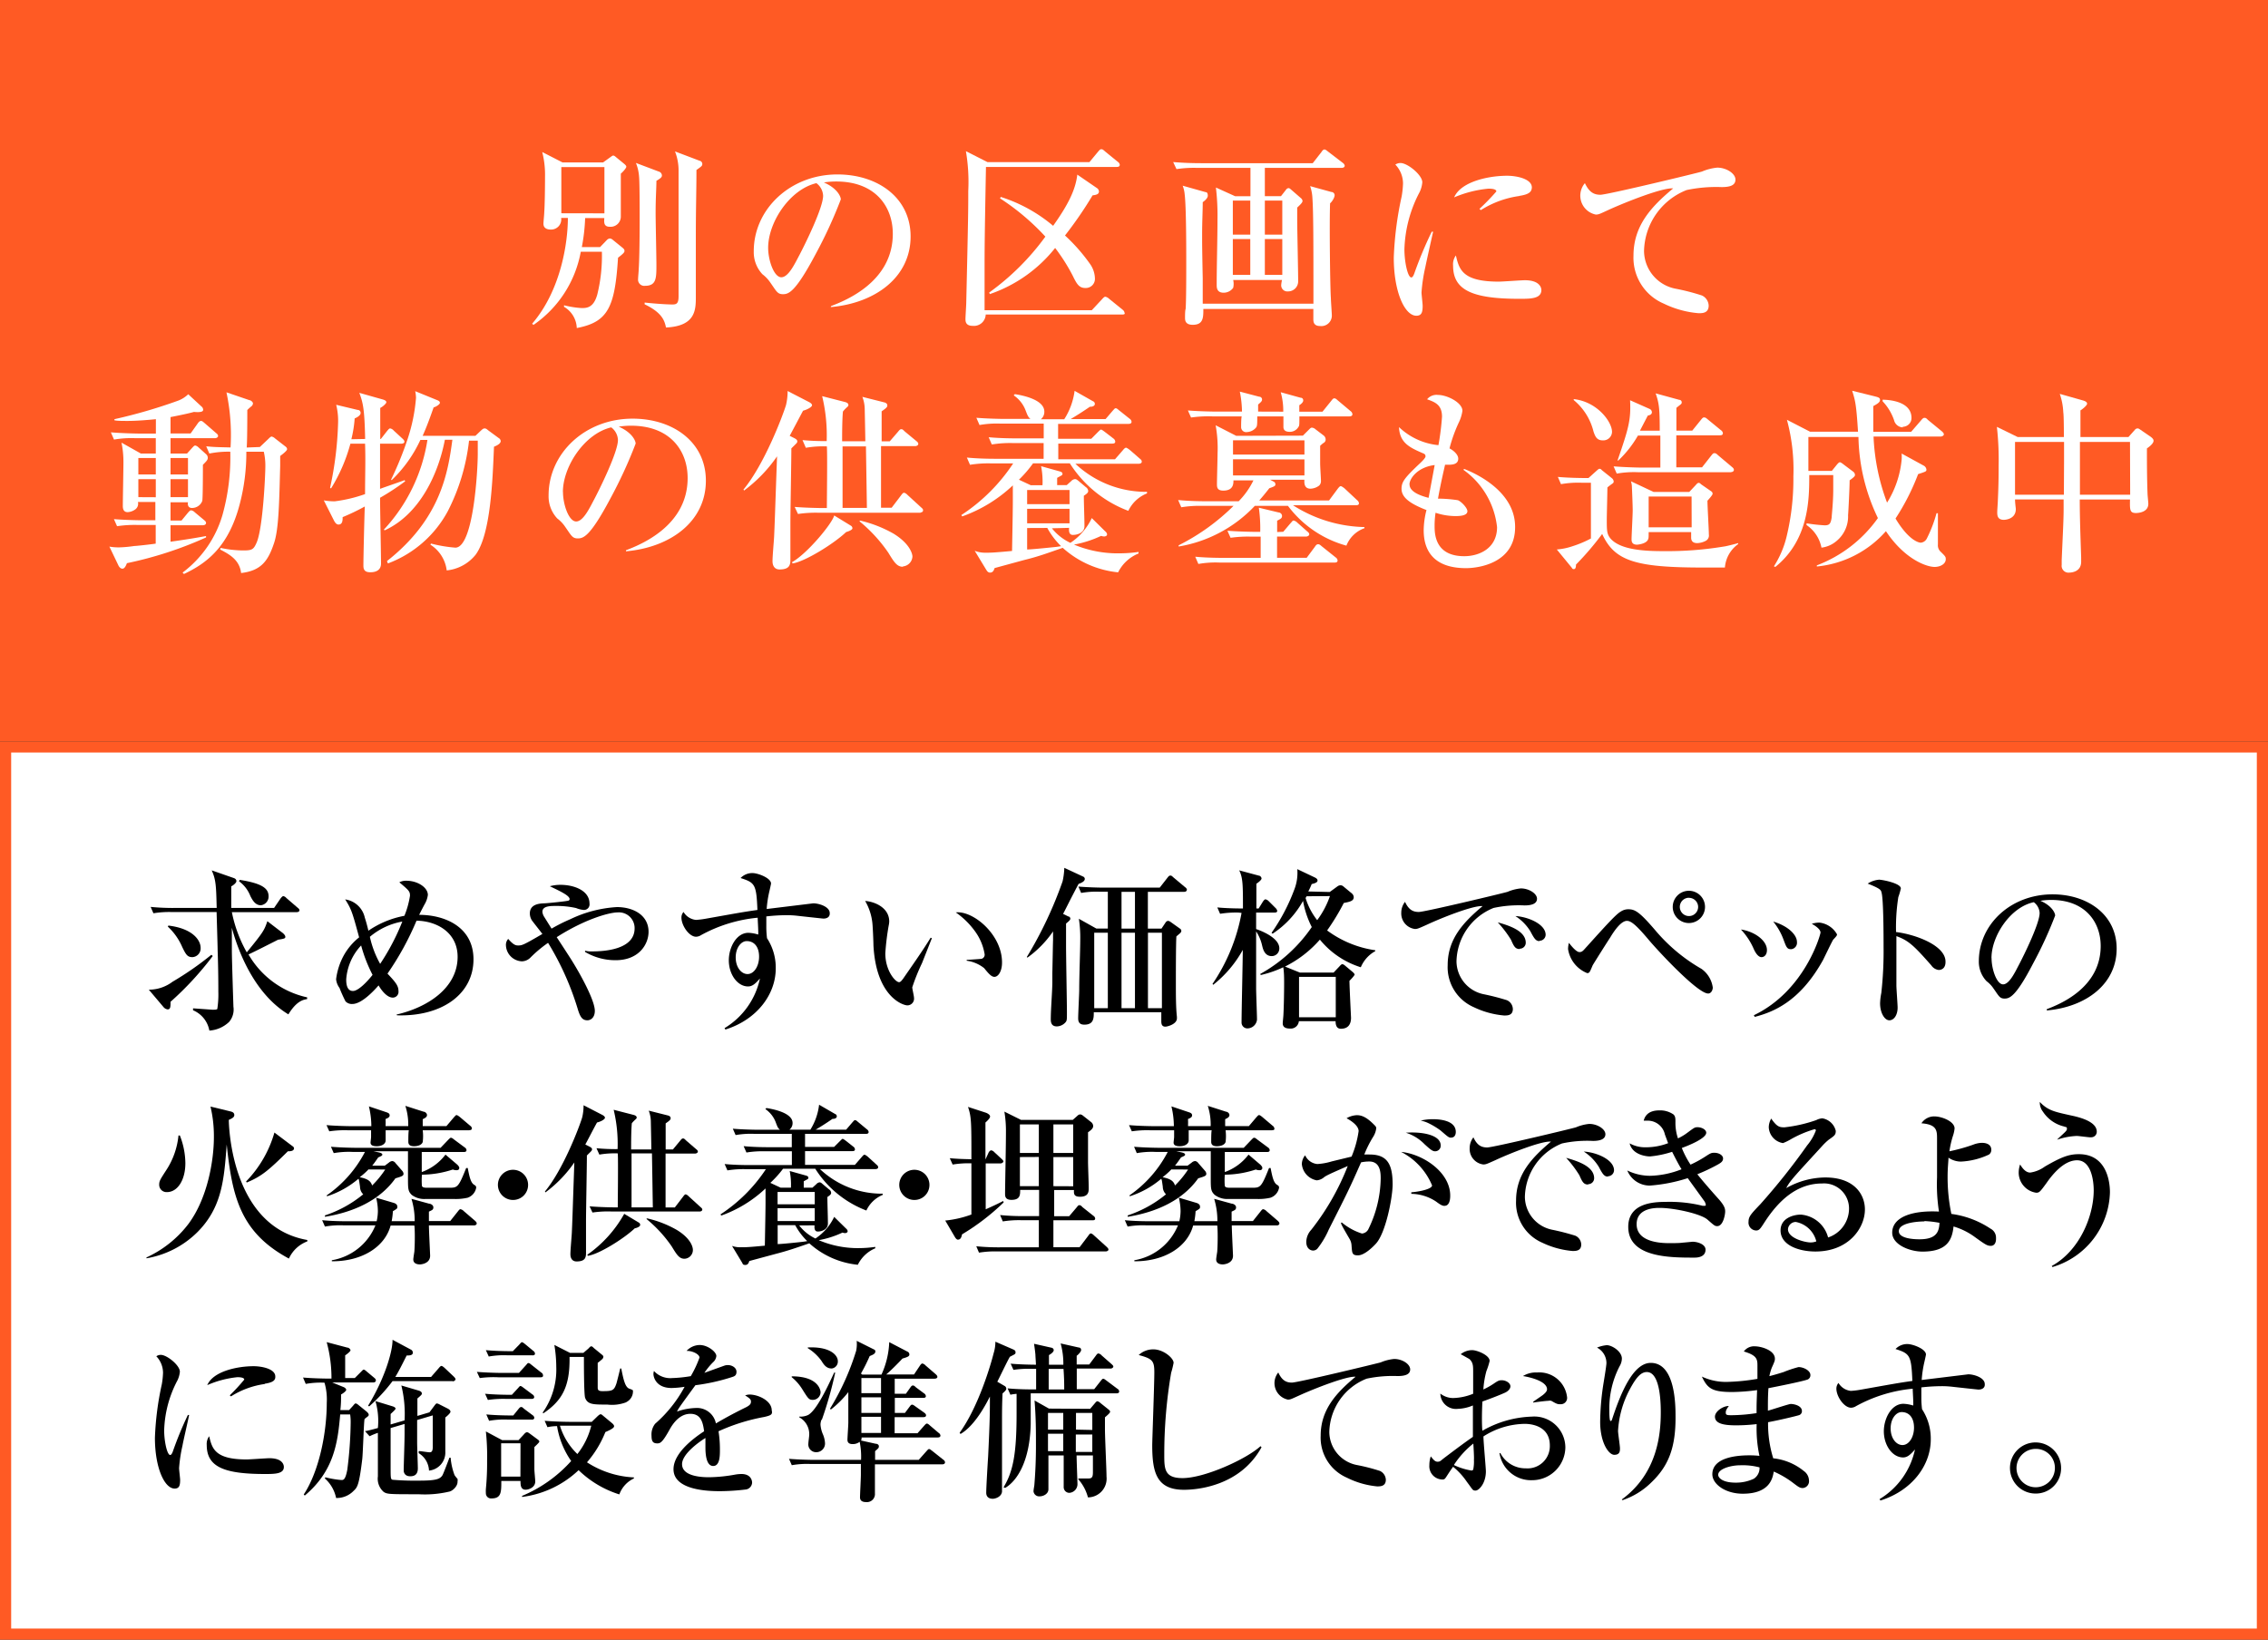 <svg id="レイヤー_1" data-name="レイヤー 1" xmlns="http://www.w3.org/2000/svg" viewBox="0 0 260 188"><rect x="0" y="0" width="260" height="188" fill="#333333" stroke="none"/><defs><style>.cls-1{fill:#fff;}.cls-2{fill:#ff5a24;}</style></defs><title>アートボード 8</title><rect class="cls-1" x="0.64" y="85.64" width="258.72" height="101.72"/><path class="cls-2" d="M258.72,86.28V186.72H1.28V86.28H258.72M260,85H0V188H260V85Z"/><rect class="cls-2" x="0.64" y="0.64" width="258.72" height="83.72"/><path class="cls-2" d="M258.72,1.28V83.72H1.28V1.28H258.72M260,0H0V85H260V0Z"/><path class="cls-1" d="M67.08,25a21.47,21.47,0,0,1-.38,3.33h2.09l.76-.79a.59.59,0,0,1,.36-.2.59.59,0,0,1,.34.16l1,.81c.25.2.34.29.34.45s-.07.27-.74.79c-.36,5.69-1.15,7.38-4.73,8.06a2.92,2.92,0,0,0-1.46-2.43V35a10.64,10.64,0,0,0,2,.32c.58,0,1.39,0,1.82-1.58A18.55,18.55,0,0,0,69,28.86H66.58a13,13,0,0,1-5.42,8.39L61,37.12c3.33-3.87,4.1-9.36,4.1-12.13h-.77a1.16,1.16,0,0,1-1.17,1.33c-.16,0-.86,0-.86-.67,0-.2.09-1.08.09-1.26.07-1,.09-3.06.09-4.12a10.5,10.5,0,0,0-.32-2.84l2.32,1.19h4.66L70,18c.16-.11.2-.16.29-.16s.13,0,.38.22l.88.72c.13.11.25.22.25.34s-.29.5-.63.79c0,.77,0,4.21,0,4.91A1.17,1.17,0,0,1,69.91,26c-.7,0-.67-.5-.63-1Zm2.21-.54V19.16H64.35v5.29Zm6.23-4.79a.48.48,0,0,1,.36.43c0,.14,0,.27-.63.63,0,.85-.09,1.94-.09,3.69,0,.95.09,5.09.09,5.94,0,1.53,0,2.41-1.31,2.41a.71.71,0,0,1-.79-.79c0-.2.07-.9.07-1.06.09-1.37.11-4.1.11-5.9,0-.92,0-4.12-.07-4.79a5.08,5.08,0,0,0-.36-1.55Zm4.68-1.24c.09,0,.31.13.31.36s-.07.27-.67.7c0,2.34-.07,4.32-.07,7.61,0,1.08,0,5.9,0,6.89,0,1.51,0,3.4-3.42,3.56-.16-.72-.38-1.67-2.45-2.66v-.2c1.91.2,3,.22,3.17.22.5,0,.72-.11.72-.95s0-4.19,0-4.88V19.63a6,6,0,0,0-.41-2.27Z"/><path class="cls-1" d="M95.28,35.09c1.64-.63,7.07-2.77,7.07-8.28,0-3.13-2-6-6.48-6a8.65,8.65,0,0,0-1.42.11c1.51.65,1.94,1.6,1.94,1.94a52.49,52.49,0,0,1-2.9,6.3c-2.34,4.41-3.11,4.57-3.74,4.57s-.74-.34-1.44-1.33a3.93,3.93,0,0,0-.9-.95,3.69,3.69,0,0,1-1-2.61C86.39,24,90.58,20,96,20c4.61,0,8.39,2.66,8.39,7.11,0,4.68-4.05,7.65-9.16,8.1Zm-7.22-6.68c0,1.44.67,3.38,1.51,3.38s1.6-1.67,2.07-2.54c.72-1.37,2.72-5.45,2.72-6.8A1.89,1.89,0,0,0,93.59,21C90.53,21.72,88.06,25.5,88.06,28.41Z"/><path class="cls-1" d="M128.69,36.06H113a1.35,1.35,0,0,1-1.49,1.3c-.83,0-.83-.54-.83-.79s.09-1.62.09-1.89C111,24.6,111,24.13,111,21.9a21,21,0,0,0-.27-4.57l2.48,1.26h11.68l1-1.21c.22-.25.25-.27.36-.27s.16,0,.43.25l1.46,1.19a.5.5,0,0,1,.23.34c0,.22-.2.25-.34.25h-15c-.16,8.49-.16,9.41-.16,12,0,1.67,0,3.15,0,4.43h12.29l1.19-1.28c.16-.18.27-.27.36-.27a.86.86,0,0,1,.43.23l1.58,1.28a.53.53,0,0,1,.2.36C129,36,128.85,36.06,128.69,36.06ZM125.25,22.4A45.05,45.05,0,0,1,122.09,27,20.55,20.55,0,0,1,125,30.32a3,3,0,0,1,.52,1.58,1.05,1.05,0,0,1-1.1,1.12c-.74,0-1-.5-1.46-1.44a21.4,21.4,0,0,0-2-3.15,16.29,16.29,0,0,1-7.49,5.29l-.07-.18a28.59,28.59,0,0,0,6.44-6.41,27,27,0,0,0-5.2-4.39l.09-.16a17.51,17.51,0,0,1,6,3.31c1.73-2.43,2.57-4.14,2.77-5.87l2.23,1.53a.5.5,0,0,1,.25.38C126,22.31,125.58,22.35,125.25,22.4Z"/><path class="cls-1" d="M153.79,19.25H145v3.24h1.85l.58-.74a.38.38,0,0,1,.29-.18c.11,0,.2.09.36.23l1.06.92a.49.49,0,0,1,.18.31c0,.16-.13.32-.61.77,0,.54,0,.88,0,1.44,0,1,.11,5.87.11,7a1.15,1.15,0,0,1-1.17,1.17.7.7,0,0,1-.77-.79,3.59,3.59,0,0,1,.09-.52h-5.6a1.94,1.94,0,0,1,0,.9,1.34,1.34,0,0,1-1.1.56c-.79,0-.79-.61-.79-.9,0-2.09.09-5.4.09-7.47a27.5,27.5,0,0,0-.18-3.69l2.21,1h1.75V19.25h-6.05a13.23,13.23,0,0,0-2.43.14l-.38-.81c1.08.09,2.14.13,3.22.13h12.78l1-1.28c.09-.14.2-.29.34-.29s.27.13.43.25l1.67,1.28a.51.51,0,0,1,.23.34C154.13,19.22,153.9,19.25,153.79,19.25Zm-1.31,4.05c-.09,2.12,0,9.68.09,10.89,0,.31.11,1.73.11,2a1.2,1.2,0,0,1-1.35,1.19c-.77,0-.77-.54-.77-.81,0-.07,0-1,0-1.15H137.95c0,1,0,1.82-1.22,1.82-.88,0-.88-.56-.88-.81s0-.85.07-1c.07-1,.07-4.05.07-5.22,0-1.75,0-6.48-.18-7.92a3.65,3.65,0,0,0-.23-1l2.63.74c.18,0,.25.16.25.41s-.29.54-.58.74c0,1.1-.07,2.14-.07,3.76,0,1.08,0,1.49.07,5,0,.41,0,2.5,0,2.88h12.69c0-7,0-10.67-.13-12.31a4.77,4.77,0,0,0-.25-1.17l2.43.67c.18,0,.38.14.38.38S152.73,23.1,152.49,23.3ZM143.33,23h-2V26.9h2Zm0,4.41h-2v4.1h2ZM147,23h-2V26.9h2Zm0,4.41h-2v4.1h2Z"/><path class="cls-1" d="M163.41,30.57a19.15,19.15,0,0,0-.45,2.95c0,.25.13,1.31.13,1.53,0,.7-.09,1.15-.72,1.15-1.33,0-2.59-2.72-2.59-6.66a38.87,38.87,0,0,1,.9-7,10.43,10.43,0,0,0,.16-1.51,3.15,3.15,0,0,0-.88-2.16,1.07,1.07,0,0,1,.59-.18c.81,0,2.5,1.37,2.5,2.21a3.21,3.21,0,0,1-.31,1.13A14.91,14.91,0,0,0,161,28.59c0,1.44.38,3.22.79,3.22.16,0,.27-.27.34-.45a45.81,45.81,0,0,1,2-4.79h.16C164.15,27.19,163.52,30,163.41,30.57Zm10.78,3.69c-5.42,0-7.61-1-7.61-3.8a1.71,1.71,0,0,1,.32-1.17c.38,1.6.74,3,4.91,3,.47,0,2.56-.16,3-.16,1.6,0,1.89.77,1.89,1.13C176.69,34.26,175.45,34.26,174.19,34.26Zm0-11.79a11.1,11.1,0,0,0-4.43,1.62l-.16-.14a25.19,25.19,0,0,0,1.94-2c0-.32-.72-.32-.9-.32a13.08,13.08,0,0,0-3.94,1c.77-1.8,3.92-2.48,6.08-2.48,1,0,2.83.32,2.83,1.35C175.58,22,175.29,22.29,174.17,22.46Z"/><path class="cls-1" d="M197.35,21.45a16.4,16.4,0,0,0-4,.34,7.69,7.69,0,0,0-4.88,7,4.45,4.45,0,0,0,3.56,4.3,24.69,24.69,0,0,1,3.08.79,1.34,1.34,0,0,1,.77,1.15c0,.88-.72.88-1.15.88a11.2,11.2,0,0,1-4-1.1,5.71,5.71,0,0,1-3.47-5.49c0-3.47,2.07-5.65,4.55-7.72-1.19-.11-5.29,1.51-7.29,2.41-1.13.52-1.24.59-1.58.59A2.21,2.21,0,0,1,181.69,21c.47,1,1,1.33,1.78,1.33s11.14-2.5,11.64-2.66a5.9,5.9,0,0,1,1.75-.45c1.06,0,2.09.68,2.09,1.37S198.28,21.45,197.35,21.45Z"/><path class="cls-1" d="M21.44,52l.65-.72c.09-.09.18-.2.29-.2a.71.71,0,0,1,.34.18l.9.81a.55.55,0,0,1,.2.41c0,.23-.09.34-.56.81,0,.65,0,3.69-.07,4.14a1.25,1.25,0,0,1-1.19.81c-.38,0-.52-.29-.45-.65h-2v2.09h1.26l.74-.9c.16-.18.25-.27.36-.27a.74.74,0,0,1,.41.22l1.08.9c.11.09.22.18.22.34s-.18.25-.34.25H19.55v1.89c2.41-.34,3.35-.52,4.07-.65v.16a43.47,43.47,0,0,1-9.07,2.95c-.16.43-.31.63-.52.63s-.36-.2-.43-.32l-1.06-2.21a6.25,6.25,0,0,0,1.1.09,14.24,14.24,0,0,0,1.76-.16c.25,0,1.85-.18,2.45-.27V60.19h-2a13.77,13.77,0,0,0-2.43.14l-.36-.81c1.37.11,2.95.13,3.2.13h1.55V57.55h-2a.8.8,0,0,1-.27.83,1.65,1.65,0,0,1-.9.34c-.41,0-.56-.27-.56-.7,0-.79.07-4.23.07-5a11,11,0,0,0-.22-2.27L16.15,52h1.71V50.24H15.52a11.45,11.45,0,0,0-2.45.16l-.36-.83c1.37.11,2.95.14,3.22.14h1.94V48.06c-.88.09-2.21.2-3.2.2-.7,0-1.15,0-1.55-.07v-.13a59.27,59.27,0,0,0,7.29-2.12,3.37,3.37,0,0,0,1.17-.74l1.51,1.4a.49.49,0,0,1,.2.38c0,.2-.22.32-1.06.25-.38.11-1.13.29-2.68.59V49.7h2.3l.83-1.17c.09-.13.22-.27.36-.27s.25.11.38.22l1.35,1.17c.14.11.23.2.23.34s-.18.25-.34.25H19.55V52ZM17.86,54.4V52.51h-2V54.4Zm0,2.61V54.94h-2V57Zm1.69-4.5V54.4h2V52.51Zm0,2.43V57h2V54.94Zm10.24-3.69,1-.95c.09-.09.25-.25.34-.25a.79.79,0,0,1,.38.2l1.13.88c.18.13.27.22.27.38s-.5.56-.79.77v1.13c-.11,4.16-.16,7.25-.7,8.85-.67,2-1.44,3.17-3.78,3.44-.18-1.51-1.33-2.14-2.41-2.7l.07-.18a12.34,12.34,0,0,0,2.63.29c1,0,1.15-.14,1.49-.9.72-1.67,1-7.72,1-8.82a7,7,0,0,0-.18-1.6h-2a23.15,23.15,0,0,1-.74,5.94c-1.28,5-3.85,6.87-6.41,8.08l-.16-.16a12.72,12.72,0,0,0,4.57-6.59,24.68,24.68,0,0,0,.9-7.27A10.9,10.9,0,0,0,24,52l-.36-.83c.92.09,1.1.09,2.79.13a23.54,23.54,0,0,0-.47-6.32l2.63.9c.14,0,.41.2.41.38a.48.48,0,0,1-.2.34,5.43,5.43,0,0,0-.45.41c0,.63,0,3.62-.07,4.3Z"/><path class="cls-1" d="M41.86,50.33c-.07-3.35-.23-4.14-.67-5.29l2.72.77c.22.07.38.16.38.31s-.45.54-.7.65c0,.5,0,2.36,0,3.56h.07l.72-.92c.16-.18.23-.29.36-.29a.73.73,0,0,1,.4.25l1,.92c.13.13.22.2.22.36s-.2.22-.36.22H43.57c0,.61,0,4.64,0,5.18.41-.16,2.72-.95,2.81-1l.07.13a27.86,27.86,0,0,1-2.88,1.89c0,1.35.11,6.5.11,7.54s-1.08,1-1.26,1c-.76,0-.76-.5-.76-.81,0-.86.11-5.58.16-6.73a24.5,24.5,0,0,1-2.54,1.22c0,.34,0,.85-.47.85-.18,0-.34-.11-.52-.45l-1.17-2.32a7.51,7.51,0,0,0,1.24.11,16.49,16.49,0,0,0,3.49-.83c0-2.32.07-3.78,0-5.78H40.17A19.2,19.2,0,0,1,37.95,56l-.11-.07a39.7,39.7,0,0,0,.92-7.52,7.54,7.54,0,0,0-.22-2L41,47c.2,0,.34.13.34.36s-.32.47-.68.61a14,14,0,0,1-.38,2.39Zm2.5,14c6.19-4.86,7-10.2,7.5-13.91H51c-.74,3.87-2.86,8.53-6.89,10.38L44,60.73a19.45,19.45,0,0,0,5-10.29h-.81a15.14,15.14,0,0,1-3.29,4.61L44.83,55a38.9,38.9,0,0,0,1.91-4.7,19.84,19.84,0,0,0,.95-4.68,4.18,4.18,0,0,0-.09-.77l2.45,1c.25.09.38.18.38.34s-.43.45-.72.52c-.63,1.8-.95,2.57-1.26,3.26h6.05l.61-.58c.2-.18.29-.27.45-.27s.25.09.45.25l1.17.86a.43.43,0,0,1,.22.34c0,.32-.5.54-.77.65-.16,3.89-.38,10-2.09,12.36a4.87,4.87,0,0,1-3.33,1.82,4.07,4.07,0,0,0-1.87-2.95l.07-.13a16.11,16.11,0,0,0,2.79.47c2.09,0,2.57-8.91,2.57-10.74,0-.38,0-.85,0-1.53h-1a23.38,23.38,0,0,1-2.43,8.08,12.94,12.94,0,0,1-6.87,6Z"/><path class="cls-1" d="M71.76,63.09c1.64-.63,7.07-2.77,7.07-8.28,0-3.13-2-6-6.48-6a8.66,8.66,0,0,0-1.42.11c1.51.65,1.94,1.6,1.94,1.94a52.59,52.59,0,0,1-2.9,6.3c-2.34,4.41-3.11,4.57-3.74,4.57s-.74-.34-1.44-1.33a3.89,3.89,0,0,0-.9-.95,3.69,3.69,0,0,1-1-2.61C62.87,52,67.05,48,72.52,48c4.61,0,8.4,2.66,8.4,7.11,0,4.68-4.05,7.65-9.16,8.1Zm-7.22-6.68c0,1.44.67,3.38,1.51,3.38s1.6-1.67,2.07-2.54c.72-1.37,2.72-5.45,2.72-6.8A1.89,1.89,0,0,0,70.07,49C67,49.72,64.53,53.5,64.53,56.41Z"/><path class="cls-1" d="M92.06,47.09c-.63,1.19-1.06,2-1.53,2.88l.58.29c.11.07.29.16.29.34s-.07.2-.68.81c0,1.35-.11,7.29-.11,8.51,0,.67,0,3.58,0,4.16s0,1.21-1.24,1.21c-.54,0-.81-.38-.81-.95s.16-2.34.18-2.75c.07-1.44.09-2.32.34-9.27a16.52,16.52,0,0,1-3.78,3.92l-.07-.11c2.39-2.88,4.5-8.44,4.88-9.7a6.86,6.86,0,0,0,.18-1.6l2.48,1.28c.16.09.32.2.32.36S92.65,46.93,92.06,47.09ZM97,61c-1.44,1.37-4.75,3.4-6.14,3.6l-.07-.14c1.78-1,4.64-4.48,4.84-5.36l1.91,1.17a.35.35,0,0,1,.18.29C97.74,60.73,97.33,60.91,97,61Zm8.53-2.21H93.91a13.77,13.77,0,0,0-2.43.14l-.38-.81c1.37.11,3,.13,3.22.13h.47c0-1.12.07-6.12,0-7.07a11.62,11.62,0,0,0-2.41.16L92,50.46a27.13,27.13,0,0,0,2.77.11,19.18,19.18,0,0,0-.52-5.15l2.61.67c.34.09.4.23.4.36s-.13.2-.29.36a3.09,3.09,0,0,0-.34.38c-.09,1-.09,2.79-.09,3.4h2.66c0-.45-.07-3.67-.07-3.74a4.08,4.08,0,0,0-.27-1.35l2.5.63c.27.07.36.2.36.36s-.07.27-.65.67c0,.36,0,.77,0,1.51V50.6H102l.95-1.1c.16-.2.25-.29.36-.29s.16,0,.4.25l1.33,1.1c.11.09.23.18.23.34s-.2.25-.36.25H101c0,2.41,0,6,0,6.86v.2h1.22l1.08-1.42c.18-.25.25-.29.34-.29s.25.09.4.25l1.55,1.42c.16.14.23.2.23.34S105.7,58.75,105.55,58.75Zm-6.28-7.61H96.59c0,.43,0,2.54,0,3,0,.74,0,2.16,0,4.05h2.79C99.36,56.83,99.29,52.4,99.27,51.14Zm4.25,13.8c-.67,0-1-.52-1.67-1.62a17.23,17.23,0,0,0-3.31-3.6l.09-.07a14.14,14.14,0,0,1,3.85,1.51c1.89,1.17,2.14,2.34,2.14,2.61A1.2,1.2,0,0,1,103.52,64.94Z"/><path class="cls-1" d="M120.59,60.57a5.85,5.85,0,0,0,2.12,1.67,7,7,0,0,0,2.45-2.84l1.48,1.46c.2.18.27.27.27.43s-.23.22-.32.22a1.07,1.07,0,0,1-.36-.07,12.36,12.36,0,0,1-3.11,1,13,13,0,0,0,5.31,1,15.07,15.07,0,0,0,2.09-.16v.18a4.47,4.47,0,0,0-2.34,2.16,11.1,11.1,0,0,1-6.35-2.81c-1.76.61-2.79,1-4.43,1.4l-3.38.92c-.07.2-.16.52-.52.52-.2,0-.31-.11-.45-.34l-1.31-2.16a3.25,3.25,0,0,0,1.22.22c.63,0,.88,0,3.06-.2.07-3.67.09-5,.09-5.74,0-1,0-1.33,0-1.78a16.5,16.5,0,0,1-5.81,3.56l-.09-.16a20.67,20.67,0,0,0,5.94-5.92h-2.52a13.09,13.09,0,0,0-2.43.16l-.36-.83c1.37.14,2.95.14,3.2.14h5.6v-1.8h-3.51a13.11,13.11,0,0,0-2.43.16l-.36-.83c1.35.13,2.95.13,3.2.13h3.11V48.57h-4.93a11.24,11.24,0,0,0-2.43.16l-.36-.83c1.37.11,2.95.13,3.2.13h3c-.27-.22-.32-.36-.59-1.06a3.64,3.64,0,0,0-1.33-1.64l.13-.14c.72.11,3.38.58,3.38,2a1.08,1.08,0,0,1-.4.88H122a7.87,7.87,0,0,0,1.19-3.26L125.29,46a.32.32,0,0,1,.22.32c0,.22-.29.34-.56.31-.81.56-1.35.9-2.21,1.42h4l.81-.95c.25-.27.25-.29.36-.29s.18.07.4.25l1.19.95a.48.48,0,0,1,.22.34c0,.22-.2.25-.34.25h-8.08v1.71h3.8l.76-.77c.14-.13.29-.29.36-.29s.29.16.41.25l1,.77a.48.48,0,0,1,.22.36c0,.2-.18.23-.34.23h-6.19v1.8h6.5l.92-1.06c.11-.14.25-.27.34-.27s.31.16.43.25l1.15,1c.16.13.23.2.23.36s-.18.23-.34.23h-7.27a11.8,11.8,0,0,0,8.21,3.22v.18a4,4,0,0,0-2.14,2,13.65,13.65,0,0,1-6.71-5.45h-4.21A13.89,13.89,0,0,1,116.81,55l1.35.63h1.35a9,9,0,0,0-.16-2.18l2,.56c.27.07.45.13.45.31s-.07.16-.61.47v.83h1.1l.52-.47a.67.67,0,0,1,.43-.22c.14,0,.25.09.41.22l.83.7a.58.58,0,0,1,.27.43c0,.18-.09.29-.5.56,0,1,.07,2.52.07,3.49,0,.72-.74,1-1.33,1-.41,0-.47-.38-.43-.81Zm-2.84-4.39V57.8h4.86V56.18ZM122.61,60V58.34h-4.86V60Zm-4.86.54V63c.52,0,3.13-.27,3.44-.31l.45-.07a8.78,8.78,0,0,1-1.58-2.09Z"/><path class="cls-1" d="M149.36,49.95l.72-.72c.11-.11.2-.2.31-.2a.73.73,0,0,1,.43.2l.92.7a.59.59,0,0,1,.23.45.44.44,0,0,1-.25.41c-.18.13-.22.18-.38.32,0,.5,0,1.6,0,2s.09,1.73.09,2a.71.71,0,0,1-.2.56,1.74,1.74,0,0,1-1,.36c-.63,0-.7-.5-.7-.81v-.22H145.6l.41.22a.33.33,0,0,1,.2.29c0,.2-.07.25-.7.47-.56.72-.86,1.06-1.15,1.4h8l1-1.35c.16-.2.25-.29.34-.29s.29.14.43.25l1.44,1.35a.52.52,0,0,1,.22.36c0,.2-.2.23-.34.23h-7.22a15.79,15.79,0,0,0,8.19,2.5v.13a3.45,3.45,0,0,0-2.07,2A12.5,12.5,0,0,1,147.65,58h-3.8a15.47,15.47,0,0,1-8.73,4.66l0-.14A24.49,24.49,0,0,0,141.41,58h-3.56a13.11,13.11,0,0,0-2.43.16l-.36-.83c1.37.14,2.95.14,3.2.14H142a9,9,0,0,0,1.69-2.39h-2.29c0,.38,0,1.17-1.17,1.17-.72,0-.72-.43-.72-.74,0-.56.07-3,.07-3.53a14.68,14.68,0,0,0-.22-3.22l2.36,1.21Zm-2.25-2.75a7.69,7.69,0,0,0-.29-2.23l2.27.63c.18,0,.31.11.31.32s-.27.43-.45.54v.74h2.66l1-1.24c.16-.2.22-.29.36-.29s.25.11.41.25l1.44,1.21a.5.5,0,0,1,.22.36c0,.2-.18.25-.34.25h-5.74c0,.95,0,1.08-.11,1.21a1.13,1.13,0,0,1-1,.56c-.34,0-.72-.09-.72-.56,0-.18,0-1,0-1.21h-3c0,1,0,1.15-.2,1.35a1.45,1.45,0,0,1-1,.45.57.57,0,0,1-.65-.56c0-.2,0-1.06.07-1.24h-3.38a13.81,13.81,0,0,0-2.43.13l-.36-.81c1.35.11,2.95.13,3.2.13h3a12.31,12.31,0,0,0-.25-2.29l2.21.58c.18,0,.34.13.34.32s-.11.29-.45.58c0,.13,0,.63,0,.81Zm0,13.77.85-1c.14-.13.2-.29.34-.29a.86.86,0,0,1,.43.25l1.13,1c.14.11.23.2.23.34s-.2.25-.36.25h-3.33v2.43h3.4l.95-1.28c.13-.2.22-.27.36-.27s.25.09.41.23l1.6,1.28a.48.48,0,0,1,.22.34c0,.22-.18.25-.34.25H139.81a11.24,11.24,0,0,0-2.43.16l-.36-.83c1.37.13,2.95.13,3.2.13h4.3c0-.36,0-2,0-2.43h-1a14.12,14.12,0,0,0-2.45.13l-.36-.81c1.37.11,3,.13,3.22.13h.54a16.72,16.72,0,0,0-.16-2.77l2.25.54c.16,0,.41.14.41.41s-.18.34-.56.54V61Zm-5.76-10.49v1.64h8.19V50.49Zm0,2.18v1.85h8.19V52.67Z"/><path class="cls-1" d="M168.07,65.14c-3.4,0-4.86-1.69-4.86-4.34a9.55,9.55,0,0,1,.32-2.32c-2.09-.81-2.86-1.53-2.86-2.45,0-.77.36-1.24,1.89-2.7.27-.25.86-.79.86-1s-.11-.29-.29-.36c-1.51-.65-2.68-1.19-2.75-3a7.61,7.61,0,0,0,4.52,2.07,29.38,29.38,0,0,0,.41-3.26c0-1.37-.79-1.67-1.71-2a1.39,1.39,0,0,1,1.24-.5c1.06,0,2.81.88,2.81,1.82a4.47,4.47,0,0,1-.4,1.31,16.88,16.88,0,0,0-1.08,3c.52.27,1,.74,1,1.17,0,.74-.81.72-1.51.7-.11.5-.52,2.23-.81,3.89a15.46,15.46,0,0,1,2.27.18c.38.13,1.1.88,1.1,1.26,0,.56-1,.56-1.42.56a7.28,7.28,0,0,1-2.23-.38,10,10,0,0,0-.11,1.49c0,.86,0,3.49,3.4,3.49,1.69,0,3.76-.88,3.76-3.33a9.28,9.28,0,0,0-3.85-6.57l.07-.11c.63.25,5.85,2.27,5.85,6.64C173.72,64.6,169.44,65.14,168.07,65.14Zm-6.48-9.59c0,.9,1.42,1.33,2.18,1.53l.7-3.76C162.53,53.55,161.58,54.85,161.58,55.55Z"/><path class="cls-1" d="M197.74,65.07c-.61,0-1.33,0-2.5,0-7.74,0-10.15-.74-11.57-3.85a33.1,33.1,0,0,1-3,3.51c0,.34-.07.52-.25.52s-.18-.09-.25-.18L178.47,63a7.36,7.36,0,0,0,1.82-.38,12.44,12.44,0,0,0,2.09-.88V55.35h-1a11.26,11.26,0,0,0-2.43.16l-.36-.83c1.24.11,2.59.13,3.51.13l1-.9c.09-.07.18-.16.25-.16s.16,0,.29.16l1.15.92a.54.54,0,0,1,.2.36.26.26,0,0,1-.14.25c-.18.13-.43.31-.58.45,0,.59-.07,3.15-.07,3.67,0,1.26,0,1.69.45,2.21,1.19,1.33,4.1,1.42,6.1,1.42a39.92,39.92,0,0,0,7.07-.56c.43-.09,1.13-.27,1.44-.36v.11A3.66,3.66,0,0,0,197.74,65.07Zm-14-14.58c-.72,0-.88-.5-1.06-1a6.77,6.77,0,0,0-2.27-3.62v-.11c2.68.29,4.39,2.59,4.39,3.76A1,1,0,0,1,183.74,50.49Zm14.7,3.65H187.77a11.33,11.33,0,0,0-2.43.16l-.36-.83c1.37.11,2.95.14,3.2.14h2.16c0-1.17,0-2.54,0-3.67h-2.57a12.54,12.54,0,0,1-2.25,2.86h-.09c1.28-3.71,1.55-4.66,1.44-6.91l2.25,1a.42.42,0,0,1,.25.38c0,.27-.29.34-.47.38L188,49.38h2.27c0-2.5-.07-3.15-.47-4.28l2.7.74c.13,0,.29.09.29.29s-.07.18-.61.63c0,.07,0,2.36,0,2.61H194l1-1.24c.16-.2.23-.27.34-.27s.18,0,.43.22l1.51,1.24a.48.48,0,0,1,.23.34c0,.22-.18.25-.34.25h-5v3.67h2.95l1.06-1.35c.16-.2.22-.27.34-.27s.2,0,.43.23l1.6,1.35c.11.09.22.18.22.34S198.59,54.13,198.43,54.13Zm-2.7,3.29c0,.61.16,3.29.16,3.85a.69.69,0,0,1-.38.74,2.25,2.25,0,0,1-.95.25c-.45,0-.7-.2-.7-.63,0-.16,0-.47,0-.63H189c0,.65,0,.72-.11.92-.27.45-1.19.52-1.22.52-.63,0-.63-.43-.63-.63,0-.43.13-2.77.13-3.31s-.07-2.25-.09-2.63a2.35,2.35,0,0,0-.11-.7l2.59,1.22h4.1l.76-.81c.07-.09.2-.23.32-.23s.2.11.29.18l1.17.81a.32.32,0,0,1,.13.27C196.32,56.77,195.91,57.22,195.73,57.42Zm-1.82-.5H189v3.53h4.93Z"/><path class="cls-1" d="M221.78,65c-.9,0-3.42-.85-5.58-4.1a12.08,12.08,0,0,1-7.92,4.05v-.13a15.16,15.16,0,0,0,7-5.42,22.31,22.31,0,0,1-2.23-9.3h-5.74c0,.27,0,3.47,0,3.89H210l.54-.67c.22-.27.31-.32.38-.32s.2.07.45.27l1.08.81a.48.48,0,0,1,.2.36c0,.11,0,.2-.61.63,0,.63-.13,3.44-.18,4A3.64,3.64,0,0,1,210.57,62a3.26,3.26,0,0,1-1.76.79,4.07,4.07,0,0,0-1.71-2.59V60a19.52,19.52,0,0,0,2.07.23c.56,0,.7-.18.81-.9,0-.23.18-1.73.18-3.17,0-.32,0-1.35,0-1.69h-2.75c0,2.68,0,7.4-3.89,10.53l-.16-.07a11.13,11.13,0,0,0,1.46-3.44,28,28,0,0,0,.77-6.86,21.83,21.83,0,0,0-.74-6.5l2.66,1.37H213c-.2-3.17-.32-3.58-.67-4.7l2.54.63c.43.11.65.16.65.41s-.18.4-.77.72c0,1.64,0,2.79,0,2.95h4.34l1.15-1.33c.11-.13.23-.27.36-.27s.2,0,.4.22l1.62,1.33c.09.09.22.2.22.34s-.2.25-.36.25h-7.7a24.22,24.22,0,0,0,1.55,7.58A11.29,11.29,0,0,0,218,52.72,4.89,4.89,0,0,0,218,52l2.5,1.37a.59.59,0,0,1,.34.45c0,.23,0,.23-.95.54a26.35,26.35,0,0,1-2.59,5.09c1.44,2.41,2.59,2.77,2.9,2.77a.86.86,0,0,0,.7-.5A15.19,15.19,0,0,0,222,58.84l.16,0c0,.9,0,2.68,0,3.58a1,1,0,0,0,.36.88c.47.47.54.54.54.79C223.08,64.64,222.46,65,221.78,65Zm-3.65-16a1.07,1.07,0,0,1-1-.83,5.91,5.91,0,0,0-1.31-2.16v-.18c.63,0,3.31.14,3.31,2.09A1,1,0,0,1,218.13,48.93Z"/><path class="cls-1" d="M246.12,51.41c0,1.35,0,3.33.07,5.18,0,.18.09,1,.09,1.17,0,1-1.19,1.06-1.42,1.06-.72,0-.7-.38-.68-1.55h-5.76c0,2.18.09,4.46.16,6.62,0,.43,0,.47,0,.52,0,1.24-1.28,1.24-1.35,1.24a.78.78,0,0,1-.88-.88c0-.11,0-.43,0-.54.09-2.21.22-4.55.22-5.78V57.26H231c0,.41.09,1,.09,1.1,0,1.21-1.3,1.24-1.37,1.24-.76,0-.76-.54-.76-.9,0-.2.07-1.12.07-1.3.09-1.91.09-3.15.09-4a34.08,34.08,0,0,0-.2-4.46l2.39,1.17h5.29c0-.45,0-2.45-.07-2.86a7.33,7.33,0,0,0-.4-2.09l2.72.77c.2.07.41.16.41.36s-.58.67-.76.76c0,.5,0,2.61,0,3.06H244l.74-.83a.39.39,0,0,1,.31-.16c.07,0,.11,0,.34.16l1.15.79c.31.23.34.36.34.47S246.81,50.94,246.12,51.41Zm-9.5,1.49c0-.2,0-1.42,0-2.23H231v6.05h5.6Zm7.56-2.23h-5.74c0,1.51,0,2,0,6.05h5.76Z"/><path d="M19.55,114.86c0,.55,0,.87-.33.87a.73.73,0,0,1-.47-.26l-1.69-2a4.5,4.5,0,0,0,2.72-.91,35.76,35.76,0,0,0,4.45-3.09l.16.14A36,36,0,0,1,19.55,114.86Zm13.51,1.44c-3.94-2.38-5.79-7.33-6.48-9.93,0,1.24,0,1.38,0,2.62,0,1,.18,6.42.18,6.44a2.18,2.18,0,0,1-.49,1.73,3.62,3.62,0,0,1-2.27,1,3.12,3.12,0,0,0-1.87-2.33v-.22l2.27.16c.12,0,.43,0,.51-.08a10.93,10.93,0,0,0,.12-2c0-.59,0-2.56-.08-4.73,0-.43-.1-3.68-.12-4.39H19.72a11,11,0,0,0-2.13.14l-.32-.73a26.81,26.81,0,0,0,2.8.12h4.77c-.06-2.5-.08-3.23-.57-4.31l2.5.87c.2.06.33.18.33.37s-.37.49-.59.59c0,.33,0,1.65,0,2.48h4.91l.75-1.1c.08-.1.22-.26.31-.26a.67.67,0,0,1,.35.22l1.3,1.12c.1.08.2.16.2.3s-.2.2-.29.2H26.58a15.5,15.5,0,0,0,1.71,4.61c1.85-2.27,2-2.5,2.36-3.57L32.45,107c.06.06.26.24.26.41s-.08.22-.83.33c-1.12.57-2.68,1.36-3.39,1.69a10.3,10.3,0,0,0,6.72,4.92v.2C34.77,114.62,34,114.76,33.06,116.3Zm-11-6.56c-.59,0-.75-.31-1.16-1.14a6.93,6.93,0,0,0-1.66-2.36l.06-.12c2.72.32,3.7,1.63,3.7,2.56A1,1,0,0,1,22.07,109.74Zm7.84-5.95c-.63,0-.95-.57-1.2-1.06a3.78,3.78,0,0,0-1.3-1.69l.08-.16c2.62.41,3.31,1,3.31,1.89A1,1,0,0,1,29.91,103.79Z"/><path d="M45.46,116.32c3.47-.79,7-3,7-6.62,0-2.72-2.3-4.1-4.71-4.14a33,33,0,0,1-3.33,6.07c.95,1,1.26,1.4,1.26,2a.66.66,0,0,1-.65.75c-.73,0-1.4-1-1.63-1.4-.29.33-1.85,2.13-3,2.13a1,1,0,0,1-.79-.3,15.75,15.75,0,0,1-.69-1.54,2,2,0,0,1-.39-1,7.69,7.69,0,0,1,.71-2.4,7,7,0,0,1,1.93-2.4c-.79-2.92-.89-3.23-1.6-4.35a2.69,2.69,0,0,1,2.25,2.09c.14.43.3,1,.41,1.5A10.82,10.82,0,0,1,46.36,105,10.07,10.07,0,0,0,47,102.7c0-.51-.12-.61-1.22-1.54a1.63,1.63,0,0,1,.81-.18c1.28,0,2.46.77,2.46,1.63a2.84,2.84,0,0,1-.39,1.1c-.43.81-.43.83-.61,1.18,2.94,0,6.23,1.38,6.23,5.1,0,4-3.64,6.58-8.77,6.42ZM41.4,108.4a6.32,6.32,0,0,0-1.71,3.88c0,.33,0,1.34.77,1.34s2.09-1.63,2.25-1.85A16.82,16.82,0,0,1,41.4,108.4Zm1-1a11.21,11.21,0,0,0,1.18,3.11,25.62,25.62,0,0,0,2.54-4.85A7.9,7.9,0,0,0,42.4,107.41Z"/><path d="M70.58,110.09a6.77,6.77,0,0,1-3.51-.95V109a2.7,2.7,0,0,0,.85.08c1.28,0,4.83-.18,4.83-2.64a1.8,1.8,0,0,0-1.93-1.83c-1,0-3.8.79-7,2.84.28.43,1.56,2.38,1.81,2.8.87,1.4,2.56,4.43,2.56,5.65,0,.77-.47,1.08-.85,1.08-.57,0-.81-.35-1.08-1.2a32.43,32.43,0,0,0-3.43-7.68,14.18,14.18,0,0,0-2,1.67,1.43,1.43,0,0,1-1,.45A1.91,1.91,0,0,1,58,108.38a1,1,0,0,1,.26-.73c.57.65.83.75,1.12.75.45,0,.55,0,2.8-1.32-.18-.24-1-1.28-1.18-1.52a1.5,1.5,0,0,1-.26-.83c0-1.06,1.08-1.14,1.64-1.16.26,0,2.68-.24,2.82-.32a.2.2,0,0,0,.1-.16c0-.39-.95-.85-2.27-1.48a4.51,4.51,0,0,1,1.24-.16c1.5,0,3.31.63,3.31,2.15a.64.64,0,0,1-.63.73,2.91,2.91,0,0,1-.91-.22,10.35,10.35,0,0,0-2.34-.24c-.59,0-1.52,0-1.52.67a1.28,1.28,0,0,0,.2.57l.85,1.36a19.7,19.7,0,0,1,2.15-1.08A14.23,14.23,0,0,1,70.72,104c1.87,0,3.63.91,3.63,2.84C74.34,108.3,73.22,110.09,70.58,110.09Z"/><path d="M94.39,105.32c-.06,0-2.8-.3-3.05-.33a10.29,10.29,0,0,0-1.24-.06,20.92,20.92,0,0,0-2.25.14c0,.24,0,.59,0,1.12a10.45,10.45,0,0,0,.08,1.38,6.15,6.15,0,0,1,1,3.47c0,2.9-2.07,5.83-5.77,7l-.1-.16a8.78,8.78,0,0,0,4.06-5.69c-.51.57-.85.91-1.36.91-1.22,0-2.21-1.38-2.21-3,0-1.44.85-3.15,2.25-3.15a4.35,4.35,0,0,1,1.12.2,4.67,4.67,0,0,0,0-.51c0-.22-.06-1.22-.06-1.42a16.7,16.7,0,0,0-6.5,2,1.08,1.08,0,0,1-.57.18c-.79,0-1.67-1.28-1.67-2.19a.94.94,0,0,1,.24-.65,1.88,1.88,0,0,0,1.42.91,9.33,9.33,0,0,0,1.14-.14c3.88-.69,4.29-.77,5.91-1-.12-2.94-.28-3.13-1.93-3.66a1.86,1.86,0,0,1,1.36-.57c.63,0,2.13.57,2.13,1.2,0,.06-.16.77-.18.85a12.79,12.79,0,0,0-.32,2.07l5.34-.65c.65,0,1.89.38,1.89,1.12C95.15,105.11,94.84,105.32,94.39,105.32ZM85.6,107.9c-.63,0-1.26.75-1.26,1.87s.63,1.91,1.36,1.91,1.32-.89,1.32-2S86.47,107.9,85.6,107.9Z"/><path d="M105.7,110.42a23.41,23.41,0,0,0-1.12,2.78c0,.18.2,1,.2,1.2a.77.77,0,0,1-.75.87c-.53,0-3.59-1-3.9-6.89,0-.43-.08-2.33-.14-2.7a6.33,6.33,0,0,0-.81-2.38c1,.06,2.76.71,2.76,2.36a2.53,2.53,0,0,1-.06.45,29.12,29.12,0,0,0-.39,3.19c0,2,1.16,3.31,1.58,3.31.18,0,.35-.26.47-.41,1.06-1.54,2.15-3.07,3.15-4.69l.14.06C106.73,107.81,106.63,108.08,105.7,110.42ZM114,112c-.33,0-.63-.32-1.18-1a4.1,4.1,0,0,0-2-.85v-.1c.12,0,1.66-.1,1.71-.12a.49.49,0,0,0,.35-.51,6.12,6.12,0,0,0-1.06-2.58,9.24,9.24,0,0,0-2.25-2.23c2-.22,5.3,2.54,5.3,5.73C114.88,111.33,114.45,112,114,112Z"/><path d="M123.65,101.34c-.18.32-.63,1.2-.95,1.81-.12.24-.71,1.42-.83,1.63l.61.3c.1,0,.22.1.22.26s-.26.35-.49.55c0,.43,0,1.24,0,2.52s.1,6.58.1,7.66c0,.85,0,.95-.16,1.14a1.36,1.36,0,0,1-1,.47c-.43,0-.69-.22-.69-.79,0-1.18.16-3,.18-4.2,0-.39,0-.77,0-1.14.06-2.86.06-3.17.08-3.76l0-1a12.18,12.18,0,0,1-2.93,3l-.08-.06a46,46,0,0,0,4.1-8.67,7.9,7.9,0,0,0,.2-1.56l2.15,1a.3.3,0,0,1,.2.26C124.36,101.07,123.95,101.23,123.65,101.34Zm12.1.91h-4.16v4.22h1.56l.45-.67a.41.41,0,0,1,.3-.22.63.63,0,0,1,.29.12l1.08.77a.34.34,0,0,1,.16.26.45.45,0,0,1-.16.28l-.41.35c-.06.73-.06,4.51-.06,5.3,0,1.38,0,2.86.12,3.92,0,.06,0,.14,0,.18,0,.67-1.1.95-1.32.95-.43,0-.47-.33-.47-.65,0-.16,0-.85,0-1h-7.74c0,.67,0,1.42-1.08,1.42-.49,0-.71-.22-.71-.73s.12-2.8.12-3.25c0-1.67.12-4.51.12-5.87a14.12,14.12,0,0,0-.16-2.29l2,1.12H127v-4.22h-.93a9.9,9.9,0,0,0-2.13.14l-.31-.73c1.18.1,2.58.12,2.8.12h6.52l.89-1.14c.14-.18.2-.24.32-.24s.14,0,.35.2l1.36,1.14a.42.42,0,0,1,.2.29C136,102.23,135.89,102.25,135.75,102.25ZM127,106.94h-1.56v8.65H127Zm3.11-4.69h-1.54v4.22h1.54Zm0,4.69h-1.54v8.65h1.54Zm3.09,0h-1.6v8.65h1.6Z"/><path d="M142,104.63a11.43,11.43,0,0,0-2.13.14l-.32-.73c1.24.12,2.66.12,2.94.12,0-2.64,0-3.51-.43-4.37l2.27.61c.12,0,.29.16.29.33s-.45.51-.59.59c0,.51,0,2.36,0,2.84h.26l.49-.79c.08-.12.2-.26.29-.26a.73.73,0,0,1,.38.22l.77.77a.64.64,0,0,1,.2.33c0,.18-.18.2-.3.2H144l0,1.89c.41.14,2.66.95,2.66,2.21a.87.87,0,0,1-.87.89c-.81,0-1-.79-1.1-1.2a4.8,4.8,0,0,0-.69-1.63c0,4.16,0,4.61,0,6.48,0,.59.1,3.11.1,3.64a1.12,1.12,0,0,1-1.14,1,.67.67,0,0,1-.63-.65c0-1.32.14-7.17.14-8.35a13.25,13.25,0,0,1-3.39,4l-.08-.1a21.13,21.13,0,0,0,3.33-8.14Zm10.44-2.36.89-.65a.62.62,0,0,1,.33-.12.5.5,0,0,1,.33.12l1,.83a.59.59,0,0,1,.2.41c0,.45-.45.53-1.14.67a25.77,25.77,0,0,1-1.91,3.15,12.18,12.18,0,0,0,5.52,2.27v.1A3.79,3.79,0,0,0,156,110.9a9.81,9.81,0,0,1-4.69-3.17,13,13,0,0,1-4,3.09l1.71.69h3.86l.71-.75c.1-.12.22-.22.3-.22a.72.72,0,0,1,.29.16l.85.71c.12.1.26.24.26.33s-.43.57-.59.71c0,.67.18,4.18.18,4.24,0,.63-.24,1.26-1.16,1.26-.35,0-.61-.2-.61-.87h-4.21a.93.93,0,0,1-1,.85c-.61,0-.85-.22-.85-.61,0-.14.08-.83.08-1,.06-1.14.08-2.84.08-3.57,0-.47,0-1.32-.1-1.85a12.37,12.37,0,0,1-2.58.89l-.06-.12a17.35,17.35,0,0,0,5.91-5.38,10.46,10.46,0,0,1-1-3,10.72,10.72,0,0,1-3.49,3.76l-.12-.1a21.8,21.8,0,0,0,2.6-4.94,5.26,5.26,0,0,0,.35-2.36l2,.95c.16.08.32.18.32.35s-.16.3-.67.41a7.73,7.73,0,0,1-.39.85ZM148.92,112v4.63h4.21V112Zm.87-9.24-.12.2A7.77,7.77,0,0,0,151,105.5a10.15,10.15,0,0,0,1.46-2.76Z"/><path d="M174.77,103.81a13.65,13.65,0,0,0-3.55.29,6.75,6.75,0,0,0-4.25,6.15,3.89,3.89,0,0,0,3.11,3.74,26.49,26.49,0,0,1,2.68.69,1.14,1.14,0,0,1,.67,1c0,.75-.61.75-1,.75a10,10,0,0,1-3.47-.95,5,5,0,0,1-3-4.83c0-3,1.81-4.92,4-6.76-1.06-.1-4.69,1.34-6.38,2.13-1,.45-1.1.49-1.38.49a1.79,1.79,0,0,1-1.56-1.87,2,2,0,0,1,.43-1.24c.41.89.89,1.16,1.58,1.16s9.75-2.17,10.18-2.31a5.07,5.07,0,0,1,1.52-.39c.93,0,1.85.59,1.85,1.18S175.56,103.81,174.77,103.81Zm-.55,5c-.51,0-.67-.3-1-1.06a12.83,12.83,0,0,0-1.52-2c1.16.33,3.21.93,3.21,2.34A.68.68,0,0,1,174.22,108.77Zm2.27-.91c-.43,0-.61-.29-1.06-1.14a5.51,5.51,0,0,0-1.71-1.73c1.46.08,3.47.93,3.47,2.15A.7.7,0,0,1,176.48,107.86Z"/><path d="M195.82,113.91c-1.2,0-5.67-4.79-6.87-6.22-1.44-1.71-2-2.11-2.44-2.11-.63,0-1.38,1-1.93,1.93-.28.41-1.91,3-2,3.17-.34.81-.37.89-.63.89a3.54,3.54,0,0,1-2.19-2.76,2.82,2.82,0,0,1,.1-.71c.28.37.85,1.06,1.2,1.06s.45-.2.87-.65c2.36-2.62,3.37-3.72,3.88-4a1.53,1.53,0,0,1,.85-.26c.75,0,1.26.26,3.09,2.4a19.74,19.74,0,0,0,5.3,4.43,3.13,3.13,0,0,1,1.3,2.15C196.35,113.5,196.17,113.91,195.82,113.91Zm-2.21-8.08a1.85,1.85,0,1,1,1.85-1.85A1.85,1.85,0,0,1,193.61,105.83Zm0-2.9a1.05,1.05,0,1,0,1.06,1A1.05,1.05,0,0,0,193.61,102.94Z"/><path d="M202.56,108.93c0,.51-.28.81-.63.81s-.69-.47-.91-1a7.81,7.81,0,0,0-1.44-2.17C201.14,106.8,202.56,107.83,202.56,108.93Zm-1.5,7.47c5.85-2.8,7.64-9.24,7.64-9.48,0-.39-.61-.79-1-1a2.78,2.78,0,0,1,.89-.14,2.67,2.67,0,0,1,2,1.34c0,.12,0,.16-.43.61-.1.12-1,2-1.16,2.32-2.68,4.85-5.79,6-7.84,6.54ZM206,108a.74.74,0,0,1-.67.83c-.47,0-.55-.24-.87-1.1a7.26,7.26,0,0,0-1.18-2.07C205,106.17,206,107.19,206,108Z"/><path d="M222.25,111.21a1.2,1.2,0,0,1-.85-.53c-2-2.27-2.6-2.84-4-3.35,0,1.22,0,5.54,0,5.65,0,.39.14,2.19.14,2.54,0,.85-.41,1.46-.95,1.46s-1.06-.85-1.06-1.93a6.8,6.8,0,0,1,.14-1.2,42.55,42.55,0,0,0,.26-5.24c0-1,0-5.58-.24-6.3-.06-.26-.12-.43-1.58-1a2.83,2.83,0,0,1,1.3-.45c.38,0,2.5.41,2.5,1a7.89,7.89,0,0,1-.29,1,22.37,22.37,0,0,0-.26,4c2.25.28,5.67,1.54,5.67,3.39C223.05,111,222.6,111.21,222.25,111.21Z"/><path d="M234.63,115.71c1.44-.55,6.19-2.42,6.19-7.25,0-2.74-1.77-5.28-5.67-5.28a7.58,7.58,0,0,0-1.24.1c1.32.57,1.69,1.4,1.69,1.69a46.13,46.13,0,0,1-2.54,5.52c-2,3.86-2.72,4-3.27,4s-.65-.3-1.26-1.16a3.41,3.41,0,0,0-.79-.83,3.23,3.23,0,0,1-.89-2.28c0-4.24,3.66-7.68,8.45-7.68,4,0,7.35,2.32,7.35,6.22,0,4.1-3.55,6.7-8,7.09Zm-6.32-5.85c0,1.26.59,3,1.32,3s1.4-1.46,1.81-2.23c.63-1.2,2.38-4.77,2.38-5.95a1.65,1.65,0,0,0-.67-1.24C230.47,104,228.3,107.31,228.3,109.85Z"/><path d="M33.12,144.3c-5.58-3-6.5-7.11-7.13-13.08-.3,4-.53,7.17-3.31,10a10.86,10.86,0,0,1-5.89,3.05v-.1a12.66,12.66,0,0,0,4.81-3.84c2.19-2.94,2.92-7.27,2.92-9.95a14.62,14.62,0,0,0-.39-3.51l2.34.57c.22.06.39.16.39.41s-.26.38-.63.55c0,.1.06,12.21,9,13.77v.16A3.76,3.76,0,0,0,33.12,144.3Zm-14-7.62a.84.84,0,0,1-.87-.87c0-.41.14-.61.79-1.62a8.79,8.79,0,0,0,1.42-4h.16a8.88,8.88,0,0,1,.63,3.15C21.26,135.24,20.39,136.68,19.13,136.68ZM33,132c-2.21,2.19-3,2.86-4.71,3.58l-.08-.12a13.28,13.28,0,0,0,3.25-5.61l2.07,1.56a.33.33,0,0,1,.18.26C33.67,131.95,33.39,132,33,132Z"/><path d="M54.35,140.5H49.17c0,.55.14,3.33.14,3.47,0,.95-1.12,1-1.16,1-.33,0-.77-.1-.77-.57,0-.14.1-.75.12-.89.08-1.1.06-2.68,0-3H44.78c-.67,2.48-3.31,4.12-6.74,4.1v-.12a6.57,6.57,0,0,0,5-4H39.38a10,10,0,0,0-2.13.14l-.32-.73c1.2.12,2.58.12,2.8.12h3.45a5.51,5.51,0,0,0,.14-1.16,6.57,6.57,0,0,0-.2-1.54l2,.59c.22.06.43.2.43.43s0,.22-.51.53a8.32,8.32,0,0,1-.14,1.14h2.64a8.68,8.68,0,0,0-.37-2.56l2,.55c.16,0,.51.14.51.43s-.18.32-.51.49V140h2.44l.89-1.12c.14-.18.2-.24.29-.24a.72.72,0,0,1,.38.22l1.28,1.1c.1.1.2.18.2.32S54.47,140.5,54.35,140.5Zm-.77-3.17a6.15,6.15,0,0,1-1.46.14H48.72A2.37,2.37,0,0,1,47.2,137c-.41-.41-.43-.67-.43-1.83V132H42.83l.57.12c.28.06.43.14.43.26s-.14.18-.47.32c-.28.41-.45.65-.69.95h1.44l.47-.35a.65.65,0,0,1,.39-.18.5.5,0,0,1,.36.22l.79.91a.58.58,0,0,1,.14.32c0,.24-.16.3-.93.53-1.85,2.6-4.93,3.9-8.08,4.41l0-.16a13.59,13.59,0,0,0,4.39-2.42,1.21,1.21,0,0,1-.37-.87c-.1-.69-.1-.77-.18-.91a10.45,10.45,0,0,1-3.58,2l-.08-.08a13.76,13.76,0,0,0,4.41-5H40.39a9.89,9.89,0,0,0-2.13.14l-.32-.73c1.18.1,2.58.12,2.8.12h9.77l.85-.89c.24-.24.26-.26.33-.26s.12,0,.39.22l1.2.89a.42.42,0,0,1,.2.3c0,.2-.18.22-.29.22H48.35v2.3a5.91,5.91,0,0,0,2.72-2l1.34,1.14s.24.22.24.37-.06.28-.33.28a1.27,1.27,0,0,1-.41-.08,11.52,11.52,0,0,1-3.54.59,8,8,0,0,0,0,1.3c.08.2.39.2.63.2h2.44c1,0,1.1,0,2-2.26h.18c.18.91.32,1.63.69,1.89.22.14.28.18.28.37A1.49,1.49,0,0,1,53.59,137.33Zm.22-7.74H48.46a5.44,5.44,0,0,1,0,1.34c-.08.29-.47.49-1,.49s-.65-.24-.65-.51,0-1.16.06-1.32H44.21c0,.18,0,1,0,1.16,0,.43-.49.67-1,.67-.2,0-.73,0-.73-.41,0-.1.06-.55.06-.65v-.77H39.88a12,12,0,0,0-2.13.12l-.32-.71c1.18.1,2.58.12,2.8.12h2.34a9.84,9.84,0,0,0-.28-2.27l2,.67c.24.08.38.16.38.37s-.24.32-.47.41a7.33,7.33,0,0,1,0,.81h2.6a7.06,7.06,0,0,0-.33-2.32l2.09.67c.14,0,.39.16.39.39s-.24.35-.49.47c0,.33,0,.47,0,.79h2.72l.85-1c.22-.24.24-.26.31-.26s.2.08.38.22l1.18,1a.44.44,0,0,1,.2.29C54.1,129.55,53.92,129.58,53.8,129.58Zm-11.56,4.49a8.26,8.26,0,0,1-1,.89c.75.16,1.24.35,1.42.95a11.14,11.14,0,0,0,1.5-1.83Z"/><path d="M58.81,137.58a1.73,1.73,0,1,1,1.73-1.73A1.72,1.72,0,0,1,58.81,137.58Z"/><path d="M68.44,128.7c-.55,1-.93,1.77-1.34,2.52l.51.26c.1.06.26.14.26.29s-.06.18-.59.71c0,1.18-.1,6.38-.1,7.45,0,.59,0,3.13,0,3.64s0,1.06-1.08,1.06c-.47,0-.71-.33-.71-.83s.14-2,.16-2.4c.06-1.26.08-2,.29-8.12a14.45,14.45,0,0,1-3.31,3.43l-.06-.1c2.09-2.52,3.94-7.39,4.27-8.49a5.88,5.88,0,0,0,.16-1.4l2.17,1.12c.14.08.28.18.28.32S69,128.56,68.44,128.7Zm4.33,12.13c-1.26,1.2-4.16,3-5.38,3.15l-.06-.12a14.08,14.08,0,0,0,4.23-4.69l1.67,1a.31.31,0,0,1,.16.26C73.4,140.64,73,140.79,72.77,140.83Zm7.47-1.93H70.05a12.14,12.14,0,0,0-2.13.12l-.33-.71c1.2.1,2.6.12,2.82.12h.41c0-1,.06-5.36,0-6.19a10.2,10.2,0,0,0-2.11.14l-.33-.73a23.6,23.6,0,0,0,2.42.1,16.78,16.78,0,0,0-.45-4.51l2.29.59c.29.08.35.2.35.31s-.12.18-.26.32a2.74,2.74,0,0,0-.3.33c-.08.89-.08,2.44-.08,3h2.32c0-.39-.06-3.21-.06-3.27a3.62,3.62,0,0,0-.24-1.18l2.19.55c.24.06.32.18.32.32s-.06.24-.57.59c0,.32,0,.67,0,1.32v1.67h.83l.83-1c.14-.18.22-.26.32-.26s.14,0,.35.22l1.16,1c.1.08.2.16.2.29s-.18.22-.32.22H76.3c0,2.11,0,5.22,0,6v.18h1.06l.95-1.24c.16-.22.22-.26.29-.26s.22.08.35.22l1.36,1.24c.14.12.2.18.2.29S80.38,138.9,80.24,138.9Zm-5.5-6.66H72.4c0,.38,0,2.23,0,2.64,0,.65,0,1.89,0,3.55h2.44C74.82,137.23,74.76,133.35,74.74,132.24Zm3.72,12.08c-.59,0-.87-.45-1.46-1.42a15,15,0,0,0-2.9-3.15l.08-.06A12.33,12.33,0,0,1,77.56,141c1.66,1,1.87,2,1.87,2.29A1,1,0,0,1,78.46,144.32Z"/><path d="M91.62,140.5A5.11,5.11,0,0,0,93.48,142a6.15,6.15,0,0,0,2.15-2.48l1.3,1.28c.18.16.24.24.24.38s-.2.2-.28.2a.94.94,0,0,1-.31-.06,10.82,10.82,0,0,1-2.72.87,11.38,11.38,0,0,0,4.65.91,13.08,13.08,0,0,0,1.83-.14v.16a3.92,3.92,0,0,0-2,1.89,9.72,9.72,0,0,1-5.56-2.46c-1.54.53-2.44.85-3.88,1.22l-3,.81c-.06.18-.14.45-.45.45s-.28-.1-.39-.29l-1.14-1.89A2.83,2.83,0,0,0,85,143c.55,0,.77,0,2.68-.18.06-3.21.08-4.35.08-5,0-.87,0-1.16,0-1.56a14.43,14.43,0,0,1-5.08,3.11l-.08-.14a18.09,18.09,0,0,0,5.2-5.18H85.52a11.43,11.43,0,0,0-2.13.14l-.32-.73c1.2.12,2.58.12,2.8.12h4.91V132H87.7a11.42,11.42,0,0,0-2.13.14l-.32-.73c1.18.12,2.58.12,2.8.12h2.72V130H86.46a9.9,9.9,0,0,0-2.13.14l-.32-.73c1.2.1,2.58.12,2.8.12h2.6c-.24-.2-.28-.32-.51-.93a3.2,3.2,0,0,0-1.16-1.44l.12-.12c.63.1,3,.51,3,1.71a.94.94,0,0,1-.36.77h2.4a6.89,6.89,0,0,0,1-2.86l1.83,1.06a.28.28,0,0,1,.2.28c0,.2-.26.3-.49.28-.71.49-1.18.79-1.93,1.24H97l.71-.83c.22-.24.22-.26.32-.26s.16.06.35.22l1,.83a.43.43,0,0,1,.2.3c0,.2-.18.22-.3.22H92.29v1.5h3.33l.67-.67c.12-.12.26-.26.31-.26s.26.14.36.22l.85.67a.42.42,0,0,1,.2.32c0,.18-.16.2-.29.2H92.29v1.58H98l.81-.93c.1-.12.22-.24.29-.24s.28.14.37.22l1,.91c.14.12.2.18.2.32s-.16.2-.3.2H94a10.33,10.33,0,0,0,7.19,2.82V137a3.54,3.54,0,0,0-1.87,1.79A12,12,0,0,1,93.46,134H89.77a12.17,12.17,0,0,1-1.46,1.62l1.18.55h1.18a7.91,7.91,0,0,0-.14-1.91l1.75.49c.24.06.39.12.39.28s-.06.14-.53.41v.73h1l.45-.41a.58.58,0,0,1,.37-.2c.12,0,.22.08.35.2l.73.61a.5.5,0,0,1,.24.38c0,.16-.08.26-.43.49,0,.85.06,2.21.06,3.05,0,.63-.65.91-1.16.91-.35,0-.41-.33-.37-.71Zm-2.48-3.84v1.42H93.4v-1.42ZM93.4,140v-1.48H89.14V140Zm-4.25.47v2.17c.45,0,2.74-.24,3-.28l.39-.06a7.65,7.65,0,0,1-1.38-1.83Z"/><path d="M104.82,137.58a1.73,1.73,0,1,1,1.73-1.73A1.72,1.72,0,0,1,104.82,137.58Z"/><path d="M113.33,132.15c.06-.12.18-.26.32-.26a.69.69,0,0,1,.35.22l.83.77c.14.14.2.2.2.29s-.18.22-.32.22H113v5.26c1.06-.47,1.5-.69,2-.95l.06.16a26,26,0,0,1-4.77,3.66c-.08.37-.18.61-.49.61-.1,0-.22-.12-.32-.28l-1.12-1.91a12,12,0,0,0,3-.69v-5.87a11.09,11.09,0,0,0-2.15.14l-.33-.73c.83.08,1.48.1,2.48.12,0-4.25,0-4.85-.39-6l2,.65c.2.06.53.24.53.45s-.37.55-.53.69v4.24Zm9.24,7.29.85-1c.16-.2.2-.26.3-.26s.18,0,.37.22l1.26,1a.42.42,0,0,1,.2.31c0,.18-.16.2-.3.2h-4.49V143h3l1-1.32c.12-.16.18-.26.29-.26s.28.14.36.22l1.46,1.32c.14.14.2.2.2.32s-.18.2-.31.2H114.36a11.41,11.41,0,0,0-2.13.14l-.31-.73a26.53,26.53,0,0,0,2.8.12h4.37v-3.11h-2a11.51,11.51,0,0,0-2.13.14l-.31-.73a26.31,26.31,0,0,0,2.8.12h1.67v-3h-2.17c0,.57,0,1.14-1,1.14-.73,0-.73-.45-.73-.71,0-.87.1-5.3.1-7.07a13.36,13.36,0,0,0-.18-2.34l1.91.95h5.93l.53-.47a.48.48,0,0,1,.33-.16.56.56,0,0,1,.28.12l1,.79a.6.6,0,0,1,.2.43c0,.28-.28.49-.59.71,0,.93,0,2.54,0,3.39,0,.53.08,2.4.08,3,0,.39,0,1-1,1-.73,0-.71-.37-.69-.77h-2.27v3Zm-5.65-10.52v3.27h2.17v-3.27Zm0,3.74V136h2.17v-3.35Zm6.11-.47v-3.27h-2.27v3.27Zm0,3.82v-3.35h-2.27V136Z"/><path d="M146.39,140.5h-5.18c0,.55.14,3.33.14,3.47,0,.95-1.12,1-1.16,1-.33,0-.77-.1-.77-.57,0-.14.1-.75.12-.89.08-1.1.06-2.68,0-3h-2.76c-.67,2.48-3.31,4.12-6.74,4.1v-.12a6.57,6.57,0,0,0,5-4h-3.64a10,10,0,0,0-2.13.14l-.32-.73c1.2.12,2.58.12,2.8.12h3.45a5.53,5.53,0,0,0,.14-1.16,6.57,6.57,0,0,0-.2-1.54l2,.59c.22.06.43.2.43.43s0,.22-.51.53a8.46,8.46,0,0,1-.14,1.14h2.64a8.72,8.72,0,0,0-.37-2.56l2,.55c.16,0,.51.14.51.43s-.18.32-.51.49V140h2.44l.89-1.12c.14-.18.2-.24.3-.24a.72.72,0,0,1,.37.22l1.28,1.1c.1.1.2.18.2.32S146.51,140.5,146.39,140.5Zm-.77-3.17a6.15,6.15,0,0,1-1.46.14h-3.41a2.37,2.37,0,0,1-1.52-.49c-.41-.41-.43-.67-.43-1.83V132h-3.94l.57.12c.28.06.43.14.43.26s-.14.18-.47.32c-.28.41-.45.65-.69.95h1.44l.47-.35a.65.65,0,0,1,.39-.18.5.5,0,0,1,.36.22l.79.91a.58.58,0,0,1,.14.32c0,.24-.16.3-.93.53-1.85,2.6-4.92,3.9-8.08,4.41l0-.16a13.6,13.6,0,0,0,4.39-2.42,1.21,1.21,0,0,1-.37-.87c-.1-.69-.1-.77-.18-.91a10.43,10.43,0,0,1-3.58,2l-.08-.08a13.76,13.76,0,0,0,4.41-5h-1.42a9.89,9.89,0,0,0-2.13.14l-.31-.73c1.18.1,2.58.12,2.8.12h9.77l.85-.89c.24-.24.26-.26.34-.26s.12,0,.39.22l1.2.89a.42.42,0,0,1,.2.3c0,.2-.18.22-.3.22h-4.85v2.3a5.91,5.91,0,0,0,2.72-2l1.34,1.14s.24.22.24.37-.06.28-.34.28a1.27,1.27,0,0,1-.41-.08,11.52,11.52,0,0,1-3.55.59,8,8,0,0,0,0,1.3c.08.2.39.2.63.2h2.44c1,0,1.1,0,2-2.26h.18c.18.91.32,1.63.69,1.89.22.14.28.18.28.37A1.49,1.49,0,0,1,145.62,137.33Zm.22-7.74H140.5a5.44,5.44,0,0,1,0,1.34c-.08.29-.47.49-1,.49s-.65-.24-.65-.51,0-1.16.06-1.32h-2.64c0,.18,0,1,0,1.16,0,.43-.49.67-1,.67-.2,0-.73,0-.73-.41,0-.1.06-.55.06-.65v-.77h-2.72a12,12,0,0,0-2.13.12l-.32-.71c1.18.1,2.58.12,2.8.12h2.34a9.79,9.79,0,0,0-.28-2.27l2,.67c.24.08.37.16.37.37s-.24.32-.47.41a7.33,7.33,0,0,1,0,.81h2.6a7.05,7.05,0,0,0-.33-2.32l2.09.67c.14,0,.39.16.39.39s-.24.35-.49.47c0,.33,0,.47,0,.79h2.72l.85-1c.22-.24.24-.26.32-.26s.2.08.37.22l1.18,1a.44.44,0,0,1,.2.29C146.13,129.55,146,129.58,145.84,129.58Zm-11.56,4.49a8.21,8.21,0,0,1-1,.89c.75.16,1.24.35,1.42.95a11.09,11.09,0,0,0,1.5-1.83Z"/><path d="M157.75,142.57c-.37.41-1.34,1.36-2.07,1.36s-.67-.29-.75-1.24a1.58,1.58,0,0,0-.2-.61c-.35-.61-1-1.69-1-1.85l.08-.08a6.8,6.8,0,0,0,2.32,1.28.91.91,0,0,0,.77-.57,13.56,13.56,0,0,0,1.38-5.69c0-.65,0-2-1.32-2a4.49,4.49,0,0,0-.93.1c-1.32,3-1.56,3.47-3.7,7.7a9.82,9.82,0,0,1-1.32,2.21.69.69,0,0,1-.47.2c-.28,0-.79-.2-.79-1a2.1,2.1,0,0,1,.57-1.38,28.52,28.52,0,0,0,4.18-7.31c-.91.41-2.34,1-2.68,1.26a1.51,1.51,0,0,1-.87.38,2.09,2.09,0,0,1-1.71-1.87,1.62,1.62,0,0,1,.38-1,1.7,1.7,0,0,0,1.4,1,7.12,7.12,0,0,0,1.65-.3l2.27-.55a11.77,11.77,0,0,0,.81-2.92c0-.73-1.14-1.34-1.38-1.48a2.54,2.54,0,0,1,1.18-.35c.55,0,1.12.22,2,1.12.14.14.22.22.22.39a2.4,2.4,0,0,1-.37,1,12.38,12.38,0,0,0-1,2,5.72,5.72,0,0,1,.63,0c2.09,0,2.62,1.22,2.62,3.47C159.63,137.37,158.86,141.33,157.75,142.57Zm7.86-4.31c-.3,0-.55-.18-1-.51a5.24,5.24,0,0,0-2.82-.87v-.18c.83-.06,2.38-.35,2.38-.79a7.6,7.6,0,0,0-3.55-3.84c2.5.24,5.63,2.32,5.63,5C166.26,137.64,166.11,138.25,165.61,138.25Zm-1.1-6.26c-.31,0-.59-.26-1.2-.81a5.09,5.09,0,0,0-2.15-1.32c1.89-.14,4,.26,4,1.46A.64.64,0,0,1,164.51,132Zm1.85-1.56c-.28,0-.37-.1-1.22-.83a8.8,8.8,0,0,0-1.46-.87,3.7,3.7,0,0,0-.81-.26,6,6,0,0,1,1.36-.16c.41,0,2.66,0,2.66,1.46C166.89,130.12,166.74,130.43,166.36,130.43Z"/><path d="M182.61,130.81a13.63,13.63,0,0,0-3.54.29,6.75,6.75,0,0,0-4.26,6.15,3.89,3.89,0,0,0,3.11,3.74,26.56,26.56,0,0,1,2.68.69,1.14,1.14,0,0,1,.67,1c0,.75-.61.75-1,.75a10,10,0,0,1-3.47-.95,5,5,0,0,1-3-4.83c0-3,1.81-4.92,4-6.76-1.06-.1-4.69,1.34-6.38,2.13-1,.45-1.1.49-1.38.49a1.79,1.79,0,0,1-1.56-1.87,2,2,0,0,1,.43-1.24c.41.89.89,1.16,1.58,1.16s9.75-2.17,10.18-2.31a5.08,5.08,0,0,1,1.52-.39c.93,0,1.85.59,1.85,1.18S183.4,130.81,182.61,130.81Zm-.55,5c-.51,0-.67-.3-1-1.06a12.88,12.88,0,0,0-1.52-2c1.16.33,3.21.93,3.21,2.34A.68.68,0,0,1,182.06,135.77Zm2.27-.91c-.43,0-.61-.29-1.06-1.14a5.51,5.51,0,0,0-1.71-1.73c1.46.08,3.47.93,3.47,2.15A.7.7,0,0,1,184.33,134.86Z"/><path d="M196.86,140.58c-.28,0-.35-.08-1.12-.75s-3.82-1.34-5.48-1.34c-.49,0-2.64,0-2.64,1.87,0,2.17,3.07,2.17,3.8,2.17.47,0,1.14,0,1.52-.06.08,0,1.08-.1,1.1-.1.55,0,1.48.28,1.48.91,0,.91-1.06.91-1.28.91-2.8,0-7.58,0-7.58-3.53,0-2.72,2.88-2.86,4.33-2.86a15.73,15.73,0,0,1,4.2.45l.2,0c.08,0,.16,0,.16-.12a1.07,1.07,0,0,0-.22-.49l-1.85-2.56a18.63,18.63,0,0,1-4.33.85,2.77,2.77,0,0,1-2.6-1.73,6,6,0,0,0,2.58.61,10.35,10.35,0,0,0,3.64-.75c-.22-.35-.51-.87-1.08-2a11.63,11.63,0,0,1-2.54.53c-.3,0-2-.12-2.33-1.5a3.64,3.64,0,0,0,1.85.45,7.12,7.12,0,0,0,2.56-.47l-.37-1a2,2,0,0,0-2-1.58c-.14,0-.24,0-.43,0,.08-.29.32-1.18,1.79-1.18a2.69,2.69,0,0,1,1.63.47c.22.22.22.47.22.85a5.52,5.52,0,0,0,.29,1.89,6.19,6.19,0,0,0,1.16-.71c.69-.51.77-.57,1.08-.57.51,0,1,.29,1,.63,0,.65-2,1.46-2.8,1.75a10.71,10.71,0,0,0,1,1.91,12.76,12.76,0,0,0,1.67-.91c.63-.41.71-.45,1.06-.45.55,0,1,.3,1,.65s-.28.51-.55.67a20.38,20.38,0,0,1-2.4,1.14c.33.43,1.34,1.62,2.4,2.8.79.87.79,1.22.79,1.5S197.56,140.58,196.86,140.58Z"/><path d="M208.12,143.49c-1.85,0-4-.69-4-2.42,0-1.38,1.44-1.81,2.32-1.81a3.51,3.51,0,0,1,3.13,2.62,3.5,3.5,0,0,0,2.4-3.31,2.87,2.87,0,0,0-3.09-2.88c-2.92,0-5,2-6.56,4.39-.51.79-.63,1-1,1a.9.9,0,0,1-.87-1c0-.59.26-.87,1.34-2a75.34,75.34,0,0,0,5.38-6.76,5.85,5.85,0,0,0,1-1.71.14.14,0,0,0-.16-.14,12.59,12.59,0,0,0-2.76,1.18,6.07,6.07,0,0,1-.85.41,1.93,1.93,0,0,1-1.63-1.81,2,2,0,0,1,.28-1c.69,1,1,1,1.54,1a16.36,16.36,0,0,0,3.63-.83,1.8,1.8,0,0,1,.69-.2,1.9,1.9,0,0,1,1.54,1.44c0,.45-.14.55-.79,1a6.6,6.6,0,0,0-.73.69c-3.33,3.64-3.7,4-4.16,4.87a9.22,9.22,0,0,1,4.47-1.22c3.39,0,4.55,2,4.55,3.66C213.8,140.77,211.95,143.49,208.12,143.49Zm-2.26-3.39a.91.91,0,0,0-.89.83c0,1.06,2,1.52,2.58,1.52a1.77,1.77,0,0,0,.67-.12A3,3,0,0,0,205.86,140.1Z"/><path d="M228.24,142.84c-.43,0-.59-.1-2-1.12a7.84,7.84,0,0,0-2.29-1.1c-.16,1.5-.69,2.88-3.56,2.88-1.46,0-3.47-.79-3.47-2.17,0-1.71,2.11-2.58,5.36-2.42a20.23,20.23,0,0,1-.22-3.92c0-.55,0-4.2,0-4.41,0-.93,0-1.66-1.79-1.79a1.74,1.74,0,0,1,1.48-.79c.85,0,2.32.57,2.32,1.38a3.67,3.67,0,0,1-.18.83,10.44,10.44,0,0,0-.41,1.79,20.41,20.41,0,0,0,2.7-.75,3,3,0,0,1,1-.22c.18,0,1.1,0,1.1.81a.65.65,0,0,1-.26.53,8.45,8.45,0,0,1-3.23.81,2.54,2.54,0,0,1-1.42-.45c0,.39-.1,1.16-.1,2.17a20.83,20.83,0,0,0,.43,4.28,10.62,10.62,0,0,1,4.49,1.69,1.16,1.16,0,0,1,.63,1.08C228.85,142.61,228.53,142.84,228.24,142.84Zm-7.62-2.8c-.1,0-2.94,0-2.94,1.12,0,.81,1.58.93,2.36.93,2,0,2.25-.91,2.3-1.89A12.07,12.07,0,0,0,220.61,140Z"/><path d="M235.29,145.27l-.08-.12c3.21-1.77,4.81-5.75,4.81-8.67,0-1.12-.29-3.45-1.91-3.45s-3,1.89-3.51,2.62c-.73,1-.81,1.1-1.18,1.1a2.34,2.34,0,0,1-2-2.31,3,3,0,0,1,.16-.93c.18.28.57.93,1.16.93a3.75,3.75,0,0,0,1.68-.69c1.93-1.12,2.78-1.42,3.9-1.42,3.07,0,3.56,2.94,3.56,4.37A9.18,9.18,0,0,1,235.29,145.27Zm4.39-14.87c-.26,0-1.38-.16-1.6-.16a7.83,7.83,0,0,0-2.19.41l-.06,0c1-.95,1.12-1,1.12-1.24s-.12-.16-.35-.26a4,4,0,0,1-2.4-1.69,1.73,1.73,0,0,1-.36-1.12c.93,1,1.75,1.14,3.53,1.54.85.18,3,.65,3,1.87A.63.63,0,0,1,239.68,130.39Z"/><path d="M20.92,165.75a16.71,16.71,0,0,0-.39,2.58c0,.22.12,1.14.12,1.34,0,.61-.08,1-.63,1-1.16,0-2.26-2.38-2.26-5.83a34,34,0,0,1,.79-6.13,9.23,9.23,0,0,0,.14-1.32,2.76,2.76,0,0,0-.77-1.89.93.93,0,0,1,.51-.16c.71,0,2.19,1.2,2.19,1.93a2.83,2.83,0,0,1-.28,1A13,13,0,0,0,18.82,164c0,1.26.34,2.82.69,2.82.14,0,.24-.24.3-.39a40.46,40.46,0,0,1,1.73-4.2h.14C21.58,162.79,21,165.25,20.92,165.75ZM30.36,169c-4.75,0-6.66-.85-6.66-3.33a1.49,1.49,0,0,1,.28-1c.33,1.4.65,2.66,4.29,2.66.41,0,2.25-.14,2.62-.14,1.4,0,1.65.67,1.65,1C32.55,169,31.46,169,30.36,169Zm0-10.32a9.72,9.72,0,0,0-3.88,1.42l-.14-.12A22.17,22.17,0,0,0,28,158.18c0-.28-.63-.28-.79-.28a11.48,11.48,0,0,0-3.45.91c.67-1.58,3.43-2.17,5.32-2.17.87,0,2.48.28,2.48,1.18C31.58,158.24,31.33,158.5,30.34,158.65Z"/><path d="M42.83,158.5H38.08l1.3.53c.16.06.31.2.31.32s-.29.37-.59.53c0,.63,0,1.08-.08,1.79h1l.43-.47c.14-.16.22-.29.32-.29s.24.1.35.2l.83.67c.2.16.32.3.32.43s-.1.18-.22.28a1.4,1.4,0,0,0-.26.22c-.08.33-.18,3.86-.26,4.57-.37,3.07-.57,3.25-1,3.66a2.69,2.69,0,0,1-2,.81,4.09,4.09,0,0,0-1.3-2.25l.08-.12a11,11,0,0,0,1.83.31c.22,0,.45,0,.67-1.16a46,46,0,0,0,.39-5.36,5.71,5.71,0,0,0-.06-1H39c-.28,3.27-.73,6.5-4.06,9.3l-.12-.12c1.77-2.68,2.64-7.09,2.64-10.52a6.84,6.84,0,0,0-.26-2.3,9.78,9.78,0,0,0-2.15.14l-.31-.73c1.18.1,2.58.12,2.8.12H38a15.59,15.59,0,0,0-.55-4.18l2.38.63c.16,0,.35.18.35.31s-.49.51-.61.57V158h1.1l.71-.71c.16-.16.24-.26.31-.26s.2.08.35.22l.85.71c.12.1.2.18.2.3S43,158.5,42.83,158.5ZM51.58,171a12.25,12.25,0,0,1-3.61.32c-3.35,0-3.6,0-4-.28a2,2,0,0,1-.65-1.77c0-.2,0-3,0-3.47v-1.52a7.75,7.75,0,0,0-.95.39l-.53-.59c.22,0,1.2-.28,1.48-.35a8.19,8.19,0,0,0-.28-3.09l2,.61c.18.06.31.16.31.26s-.55.59-.57.61c0,.18,0,1,0,1.2l1.6-.47a13.66,13.66,0,0,0-.37-4l2,.59c.26.08.35.2.35.33s-.06.18-.51.57v2l1.38-.41.53-.71c.18-.24.24-.31.32-.31a.86.86,0,0,1,.32.12l.93.47c.18.1.31.2.31.37s-.51.59-.59.65c0,.55,0,3.51,0,3.9a2.08,2.08,0,0,1-1.87,2.19,2.45,2.45,0,0,0-1.18-2v-.24c.22,0,1.06.14,1.22.14s.39,0,.39-.59,0-3.13,0-3.64l-1.79.53c0,.87,0,1.83,0,2.6,0,.45.08,2.52.08,2.94,0,.61-.28.91-.87.91s-.75-.39-.75-.67c0-.63.1-3.15.1-4.25v-1.08l-1.6.47c0,1.87,0,3.78,0,4.33,0,1.38,0,1.54.22,1.6a30.4,30.4,0,0,0,3.05.1c1.89,0,2.4-.16,2.68-.63.12-.22.67-1.67.79-2l.14,0a7.29,7.29,0,0,0,.45,2,3.66,3.66,0,0,0,.34.43.82.82,0,0,1,0,.31C52.48,170.33,52,170.85,51.58,171Zm.33-12.65H45a19.3,19.3,0,0,1-2.68,2.9l-.12-.08c2-3.29,2.82-6.34,2.8-7.56l2.09,1.12a.4.4,0,0,1,.24.35c0,.35-.47.33-.71.33-.57,1.14-.93,1.85-1.3,2.46h4.1l.87-1c.12-.14.22-.26.32-.26s.28.16.35.22l1.06,1c.08.08.2.2.2.32S52,158.38,51.91,158.38Z"/><path d="M62,157.91H57.13A11.87,11.87,0,0,0,55,158l-.33-.71c1.2.1,2.6.12,2.82.12h2l.79-.87c.12-.12.18-.26.3-.26s.24.12.37.22l1.1.87a.37.37,0,0,1,.2.3C62.29,157.87,62.12,157.91,62,157.91Zm-1.06,2.48H58.06a12.13,12.13,0,0,0-2.13.12l-.32-.71c1.08.1,2.29.12,3.07.12l.69-.75c.1-.1.2-.26.29-.26s.22.1.38.22l1,.75a.38.38,0,0,1,.2.29C61.25,160.35,61.07,160.39,60.93,160.39Zm.1-5H58.16a9.77,9.77,0,0,0-2.13.14l-.33-.73c1.08.1,2.27.12,3.09.12l.75-.77c.1-.1.2-.26.29-.26s.22.1.37.22l.93.77a.43.43,0,0,1,.2.3C61.33,155.38,61.17,155.4,61,155.4Zm.22,10.52c0,1.79,0,2,0,2.54,0,.22.1,1.2.1,1.4,0,.71-.77.95-1.1.95-.57,0-.59-.53-.59-1H57.47c0,1.28,0,2-1.12,2a.59.59,0,0,1-.65-.59,4.53,4.53,0,0,1,0-.49,30.23,30.23,0,0,0,.14-3.23,26.75,26.75,0,0,0-.14-3.37l1.87,1h1.87l.59-.63c.08-.1.24-.28.38-.28s.29.14.41.22l.85.63c.08.06.16.14.16.22S61.64,165.55,61.25,165.92Zm-.31-3.15H58.2a9.9,9.9,0,0,0-2.13.14l-.32-.73c1.08.1,2.27.12,3.09.12l.59-.73c.1-.12.18-.24.32-.24s.2.1.35.22l.95.71a.42.42,0,0,1,.2.29C61.25,162.75,61.07,162.77,60.93,162.77Zm-1.28,2.72H57.45v3.82h2.21ZM71,171.34a11.77,11.77,0,0,1-4.67-2.78,11.52,11.52,0,0,1-6.48,3.07v-.12a15.66,15.66,0,0,0,5.63-4,9.63,9.63,0,0,1-1.62-4,5.45,5.45,0,0,0-1.1.12l-.32-.73c1.2.1,2.58.12,2.8.12h2.6l.69-.67c.1-.08.22-.2.33-.2s.24.14.34.22l1,.83c.1.1.2.2.2.32s-.12.3-1,.67a12.17,12.17,0,0,1-2.11,3.47,10.83,10.83,0,0,0,5.38,1.73v.12A3.23,3.23,0,0,0,71,171.34Zm.83-10.58a4.6,4.6,0,0,1-2.21.28c-1.62,0-2.25,0-2.54-.77-.14-.37-.14-3.88-.14-4.51l0-.18H65.29c.06,3.37-.83,5-3,6.46l-.08-.08a8.53,8.53,0,0,0,1.56-5.24,15.56,15.56,0,0,0-.22-2.52l1.79.91h1.54l.57-.49c.1-.1.22-.26.33-.26s.22.12.3.2l.89.73c.1.08.2.16.2.26a.42.42,0,0,1-.14.29c-.12.1-.37.32-.51.41,0,.57,0,2.15,0,2.78,0,.26,0,.47.53.47,1.16,0,1.34-.06,1.62-.89.08-.28.38-1.48.43-1.71h.12c.26,1.32.45,2.15.93,2.32s.41.16.41.39A1.36,1.36,0,0,1,71.79,160.76Zm-6.93,2.7h-.71a7.57,7.57,0,0,0,2,3.25,8.47,8.47,0,0,0,1.59-3.25Z"/><path d="M87.61,162.46a22.19,22.19,0,0,0-5.24,1.64,13,13,0,0,1,.16,2.15c0,.63,0,1.83-.77,1.83s-.89-1.26-.89-2.11,0-.85,0-1.1c-.89.55-2.68,1.89-2.68,3,0,1.5,2.56,1.5,3.13,1.5a17.66,17.66,0,0,0,3-.31A4.6,4.6,0,0,1,85,169c1,0,1.22.65,1.22,1a.84.84,0,0,1-.67.77,26.22,26.22,0,0,1-3,.2c-1.26,0-5.34-.08-5.34-2.52,0-1.93,2.52-3.7,3.51-4.35-.14-1-.35-2-1.58-2s-2,1.12-2.38,1.81c-.81,1.46-1.06,1.58-1.4,1.58-.51,0-.67-.24-.67-.87a2,2,0,0,1,.41-1.38A15,15,0,0,0,78.48,159a10.85,10.85,0,0,1-1.48.14c-1.85,0-2.09-1.32-2.09-1.6a1.12,1.12,0,0,1,.06-.35,2.53,2.53,0,0,0,2.09.81,15.52,15.52,0,0,0,2.13-.22,12.44,12.44,0,0,0,1-2.13c0-.35-.73-.77-1.48-.77a2.1,2.1,0,0,1,1.5-.67c.93,0,1.91.79,1.91,1.26a1.09,1.09,0,0,1-.37.71,8,8,0,0,0-1,1.22l2.25-.81a1.26,1.26,0,0,1,.43-.08c.49,0,1,.3,1,.77s-.28.53-.59.63a22.76,22.76,0,0,1-4.12.91c-.31.43-1.75,2.38-1.95,2.72-.06.1-.14.26-.16.3a7.05,7.05,0,0,1,2.21-.41,2.2,2.2,0,0,1,2.25,1.77c.49-.29,1.71-1,3.45-1.85.47-.24.57-.41.57-.65s-.12-.37-.67-.71a1.49,1.49,0,0,1,.51-.1c1,0,2.54.71,2.54,1.81C88.59,162.18,88.39,162.28,87.61,162.46Z"/><path d="M108,167.89h-7.7c0,.93,0,2.4,0,3.33a.92.92,0,0,1-1,1c-.59,0-.71-.28-.71-.55s.1-2.21.1-2.56v-1.26H92.9a9.89,9.89,0,0,0-2.13.14l-.32-.73c1.2.1,2.58.12,2.8.12h5.46a8.27,8.27,0,0,0-.16-2.07,1.28,1.28,0,0,1-.81.26c-.43,0-.59-.2-.59-.49s.1-1.63.1-2c0-.91,0-1.16,0-3.47a11.71,11.71,0,0,1-2,2l-.1-.1a28.69,28.69,0,0,0,3-6.64,3.91,3.91,0,0,0,.06-1.14l2,1a.22.22,0,0,1,.14.22c0,.28-.32.39-.65.53a20.23,20.23,0,0,1-1,2l.14.12h2.21a9.79,9.79,0,0,0,.89-3.72l2.07,1.08a.36.36,0,0,1,.24.33c0,.18-.1.28-.79.47-.47.51-1.44,1.48-1.87,1.83h3.19l.67-1c.08-.12.18-.26.29-.26a.67.67,0,0,1,.36.22l1.16,1c.1.1.2.18.2.32s-.18.2-.32.2h-4.57v1.73h1.28l.49-.69c.1-.14.18-.26.32-.26s.26.14.35.22l.93.69a.42.42,0,0,1,.2.31c0,.18-.16.2-.29.2h-3.27V162h1.16l.53-.71c.08-.1.16-.24.29-.24s.26.12.38.2l1,.71c.1.08.22.16.22.32s-.16.2-.29.2h-3.31v1.85h2.62l.75-.85c.18-.2.24-.26.33-.26s.2.08.35.22l1,.85a.41.41,0,0,1,.2.3c0,.18-.16.22-.32.22H98.77a.67.67,0,0,1-.06.35l1.67.37c.18,0,.37.1.37.28s0,.2-.43.57c0,.28,0,.33,0,1h5l.89-1c.2-.22.22-.24.31-.24s.14.06.36.22l1.26,1a.42.42,0,0,1,.2.3C108.31,167.87,108.15,167.89,108,167.89ZM93.18,160.5c-.45,0-.53-.14-1.22-1.24a5.45,5.45,0,0,0-1.2-1.36l0-.1c3.25,0,3.31,1.79,3.31,1.81A.89.89,0,0,1,93.18,160.5Zm1,2.27a1.54,1.54,0,0,0-.12.57,3.49,3.49,0,0,0,.3,1.16,3,3,0,0,1,.22,1,1,1,0,0,1-1,1,.89.89,0,0,1-.91-1c0-.16.1-.85.1-1a2.2,2.2,0,0,0-1.14-2l0-.08a2.14,2.14,0,0,0,1-.18c1-.53,2.34-3.43,3-4.87l.12,0A44.44,44.44,0,0,1,94.22,162.77Zm1.14-5.87c-.59,0-.89-.45-1.16-.89a5.5,5.5,0,0,0-1.56-1.44l0-.08c2.54-.12,3.45.87,3.45,1.58A.8.8,0,0,1,95.37,156.9ZM101,158H98.75v1.73H101Zm0,2.21H98.75V162H101Zm0,2.23H98.75v1.85H101Z"/><path d="M115.14,158.89a.38.38,0,0,1,.22.3c0,.12,0,.2-.43.57-.06,1.2-.06,2.4-.06,2.86,0,1.34,0,8.25,0,8.41-.08.61-.79.81-1.06.81-.49,0-.75-.26-.75-.69,0-.67.18-3.58.22-4.2.2-4.2.2-5,.2-6.83-.37.73-1.69,3.33-3.37,4.29l-.1-.14c2.17-3,3.57-7.8,3.9-9.12a4.42,4.42,0,0,0,.2-1.32l2,.87c.18.08.31.14.31.35s-.06.2-.65.51c-.26.43-1.22,2.44-1.44,2.86Zm-.1,11.64c1.12-1.83,1.5-3.92,1.5-8.47v-2.25a5.12,5.12,0,0,0-.71.1l-.32-.73c1.2.12,2.58.12,2.8.12h.47c0-.37,0-2,0-2.36h-.47a12,12,0,0,0-2.13.12l-.32-.71c1.14.1,2.46.12,2.9.12,0-.18-.06-.95-.06-1.1s-.1-.93-.16-1.3l2,.45a.31.31,0,0,1,.26.26c0,.26-.39.49-.55.59v1.1h1.65a8.64,8.64,0,0,0-.31-2.44l2.09.47c.14,0,.26.1.26.29s-.37.57-.51.65v1h1.44l.75-1c.1-.14.18-.26.3-.26a.62.62,0,0,1,.37.22l1.14,1c.12.12.2.18.2.29s-.18.22-.29.22h-3.9c0,1.81,0,2,0,2.36h2l.75-.95c.16-.2.2-.24.29-.24s.16.06.38.22l1.24.93a.36.36,0,0,1,.2.3c0,.2-.18.22-.29.22h-9.85c0,2.58,0,2.88,0,3.53-.1,4.2-1.52,6.48-2.92,7.31Zm9.93-9,.57-.67c.12-.14.18-.2.28-.2a.77.77,0,0,1,.33.2l.89.71c.1.08.22.18.22.28s-.06.2-.59.65c0,.33,0,1,0,1.4,0,.87.18,4.63.18,5.4a2.15,2.15,0,0,1-2.13,2.38,5.07,5.07,0,0,0-1.1-2.07v-.1l1.2,0c.43,0,.47-.28.47-.77,0-.29,0-1.6,0-1.87h-1.87c0,.53.1,3.13.1,3.29a1,1,0,0,1-.93,1,.65.65,0,0,1-.65-.67c0-.2,0-1.06,0-1.22,0-1.2,0-1.79,0-2.4h-1.75c0,.51,0,2.74,0,3.21,0,.1,0,.45,0,.67,0,.51-.55.81-1,.81a.65.65,0,0,1-.71-.57c0-.18.1-.67.1-.77.1-1.22.18-2.7.18-4.47s0-3.13-.16-5.18l1.65.93Zm-4.83.47v1.91h1.75V162Zm0,2.38v2h1.75v-2Zm.08-7.43v2.36H122c0-.53,0-1.24-.08-2.36Zm5,7V162h-1.87c0,.45,0,1.44,0,1.91Zm0,2.52v-2h-1.89c0,1.38,0,1.54,0,2Z"/><path d="M135.73,170.81c-3.15,0-3.64-2-3.64-5.12,0-.57.24-7,.24-8.33s-.2-1.58-1.79-2a2.41,2.41,0,0,1,1.69-.65c1.14,0,2.31,1,2.31,1.54a9.73,9.73,0,0,1-.28,1.14,55.68,55.68,0,0,0-.79,9.34c0,1.67,0,2.74,2.09,2.74,2.54,0,7.35-2.19,8.94-3.66l.12.12C142.19,170.37,137.29,170.81,135.73,170.81Z"/><path d="M160.2,157.77a14.38,14.38,0,0,0-3.53.3,6.73,6.73,0,0,0-4.28,6.13,3.9,3.9,0,0,0,3.11,3.76,21.56,21.56,0,0,1,2.7.69,1.17,1.17,0,0,1,.67,1c0,.77-.63.77-1,.77a9.82,9.82,0,0,1-3.47-1,5,5,0,0,1-3-4.81c0-3,1.81-4.94,4-6.76-1-.1-4.63,1.32-6.38,2.11-1,.45-1.08.51-1.38.51a1.93,1.93,0,0,1-1.1-3.11c.41.89.89,1.16,1.56,1.16s9.75-2.19,10.19-2.32a5.16,5.16,0,0,1,1.54-.39c.93,0,1.83.59,1.83,1.2S161,157.77,160.2,157.77Z"/><path d="M175.62,169.71a3.65,3.65,0,0,1-3.72-3.11h.1a3.23,3.23,0,0,0,2.93,1.75,2.55,2.55,0,0,0,2.74-2.62c0-2.34-2.3-2.48-2.88-2.48a9,9,0,0,0-4.73,1.44c0,.63.28,3.62.28,4,0,1.4-.81,2.21-1.18,2.21s-.31-.1-1-1a8,8,0,0,0-1.58-1.73c-.24.32-.57.83-.77,1.14s-.26.32-.49.32a1.52,1.52,0,0,1-1.46-1.65,3.1,3.1,0,0,1,.16-1c.33.41.49.61.79.61s.34-.12.83-.49,2-1.52,3.21-2.36c0-1.32,0-1.69,0-3.6a4.8,4.8,0,0,1-1.73.39,1.79,1.79,0,0,1-2-1.75,2.39,2.39,0,0,0,1.46.51,6.49,6.49,0,0,0,2.3-.49c0-.39,0-2.15,0-2.5,0-.69,0-1.08-.43-1.48,0,0-.89-.51-1-.55a2.08,2.08,0,0,1,1.32-.47c.55,0,2,.57,2,1.24a8.4,8.4,0,0,1-.37,1.16,10.4,10.4,0,0,0-.35,2.11,8.76,8.76,0,0,0,1.1-.61c.53-.36.67-.45,1-.45.51,0,1,.33,1,.69s-.37.63-.65.75c-.67.3-1.69.69-2.56,1-.08,1.54-.06,2.94,0,3.35a12.1,12.1,0,0,1,5.67-1.62,3.56,3.56,0,0,1,3.84,3.53A3.81,3.81,0,0,1,175.62,169.71Zm-6.72-4.2a10.2,10.2,0,0,0-2.23,2.46,7.41,7.41,0,0,0,2,.63.21.21,0,0,0,.22-.12,4.63,4.63,0,0,0,.08-1.1C169,167.12,168.92,165.8,168.9,165.51Zm10-4.51c-.32,0-.39,0-1.06-.39a.83.83,0,0,0-.35,0c-.28,0-1.5.16-1.73.2v-.08c.16-.14,1-.69,1.14-.81s.45-.37.45-.63c0-.91-1.87-1.38-2.76-1.52a2.84,2.84,0,0,1,1.63-.41,3.2,3.2,0,0,1,3.43,2.86A.72.72,0,0,1,178.95,161Z"/><path d="M189.27,170a8.54,8.54,0,0,1-3.27,2l-.08-.08c4.1-3,4.47-7.51,4.47-10,0-1.34-.12-4.61-1.6-4.61-.69,0-1.24.63-2,2.07a11.44,11.44,0,0,0-1.3,4.67c0,.31.22,1.69.22,2s0,.75-.65.75-1.62-1.4-1.62-3.78a29.26,29.26,0,0,1,.33-4.08c.06-.41.39-2.32.39-2.68a2,2,0,0,0-1.08-1.75,3.74,3.74,0,0,1,1.12-.28c.59,0,1.73.71,1.73,1.54a1.79,1.79,0,0,1-.26.87,10.52,10.52,0,0,0-1.18,5c0,.24,0,1.28.14,1.28s.14-.12.18-.2c1-3.05,2.42-6.46,4.43-6.46,2.6,0,2.84,4.1,2.84,6C192.13,166,191.26,168.11,189.27,170Z"/><path d="M207.24,158.16c-.57.22-3.53.81-4.51,1-.06,1-.06,1.46-.06,2.58.41-.1,2.4-.77,2.62-.77.39,0,1.28.2,1.28.81a.48.48,0,0,1-.39.49c-.18.06-2.07.53-3.49.79a13.29,13.29,0,0,0,.59,4.14,6.64,6.64,0,0,1,3.51,1.46,1.37,1.37,0,0,1,.59,1.08.78.78,0,0,1-.71.87c-.33,0-.49-.12-1.06-.55a10.64,10.64,0,0,0-2.27-1.34c-.12.71-.41,2.54-3.55,2.54-2,0-3.49-1.1-3.49-2.23,0-2,3-2.17,4.22-2.17a10.12,10.12,0,0,1,1.18.06,15,15,0,0,1-.32-3.64,20.81,20.81,0,0,1-2.36.14c-1.54,0-2.42-.24-2.42-1,0-.59.91-1.22,1.59-1.22-.26.37-.35.51-.35.77s.14.29.65.29a20.1,20.1,0,0,0,2.88-.24c0-1,0-1,.06-2.64a22.58,22.58,0,0,1-2.82.22c-2.33,0-2.86-.39-3.51-1.77a6.45,6.45,0,0,0,2.9.61,23.59,23.59,0,0,0,3.47-.35c0-.22,0-1.44,0-1.54,0-.75-.1-1.16-1.56-1.6a1.44,1.44,0,0,1,1.26-.59c.73,0,2.3.45,2.3,1.42,0,.18,0,.26-.34,1a5.38,5.38,0,0,0-.29,1c.32-.08.85-.22,1.63-.47a13.46,13.46,0,0,1,1.71-.57c.57,0,1.36.39,1.36.91A.53.53,0,0,1,207.24,158.16ZM199.47,168c-1,0-2.5.39-2.5,1.1,0,.28.41.89,2,.89a4.74,4.74,0,0,0,2.09-.45,1.45,1.45,0,0,0,.65-1.3A7.61,7.61,0,0,0,199.47,168Z"/><path d="M226.8,159.32c-.06,0-2.8-.3-3.05-.33a10.31,10.31,0,0,0-1.24-.06,20.91,20.91,0,0,0-2.25.14c0,.24,0,.59,0,1.12a10.45,10.45,0,0,0,.08,1.38,6.15,6.15,0,0,1,1,3.47c0,2.9-2.07,5.83-5.77,7l-.1-.16a8.78,8.78,0,0,0,4.06-5.69c-.51.57-.85.91-1.36.91-1.22,0-2.21-1.38-2.21-3,0-1.44.85-3.15,2.25-3.15a4.36,4.36,0,0,1,1.12.2,4.67,4.67,0,0,0,0-.51c0-.22-.06-1.22-.06-1.42a16.72,16.72,0,0,0-6.5,2,1.07,1.07,0,0,1-.57.18c-.79,0-1.68-1.28-1.68-2.19a1,1,0,0,1,.24-.65,1.88,1.88,0,0,0,1.42.91,9.33,9.33,0,0,0,1.14-.14c3.88-.69,4.29-.77,5.91-1-.12-2.94-.28-3.13-1.93-3.66a1.86,1.86,0,0,1,1.36-.57c.63,0,2.13.57,2.13,1.2,0,.06-.16.77-.18.85a13,13,0,0,0-.31,2.07l5.34-.65c.65,0,1.89.38,1.89,1.12C227.57,159.11,227.25,159.32,226.8,159.32ZM218,161.9c-.63,0-1.26.75-1.26,1.87s.63,1.91,1.36,1.91,1.32-.89,1.32-2S218.88,161.9,218,161.9Z"/><path d="M233.36,171.24a2.93,2.93,0,1,1,2.92-2.92A2.89,2.89,0,0,1,233.36,171.24Zm0-5.12a2.2,2.2,0,1,0,2.21,2.21A2.17,2.17,0,0,0,233.36,166.12Z"/></svg>